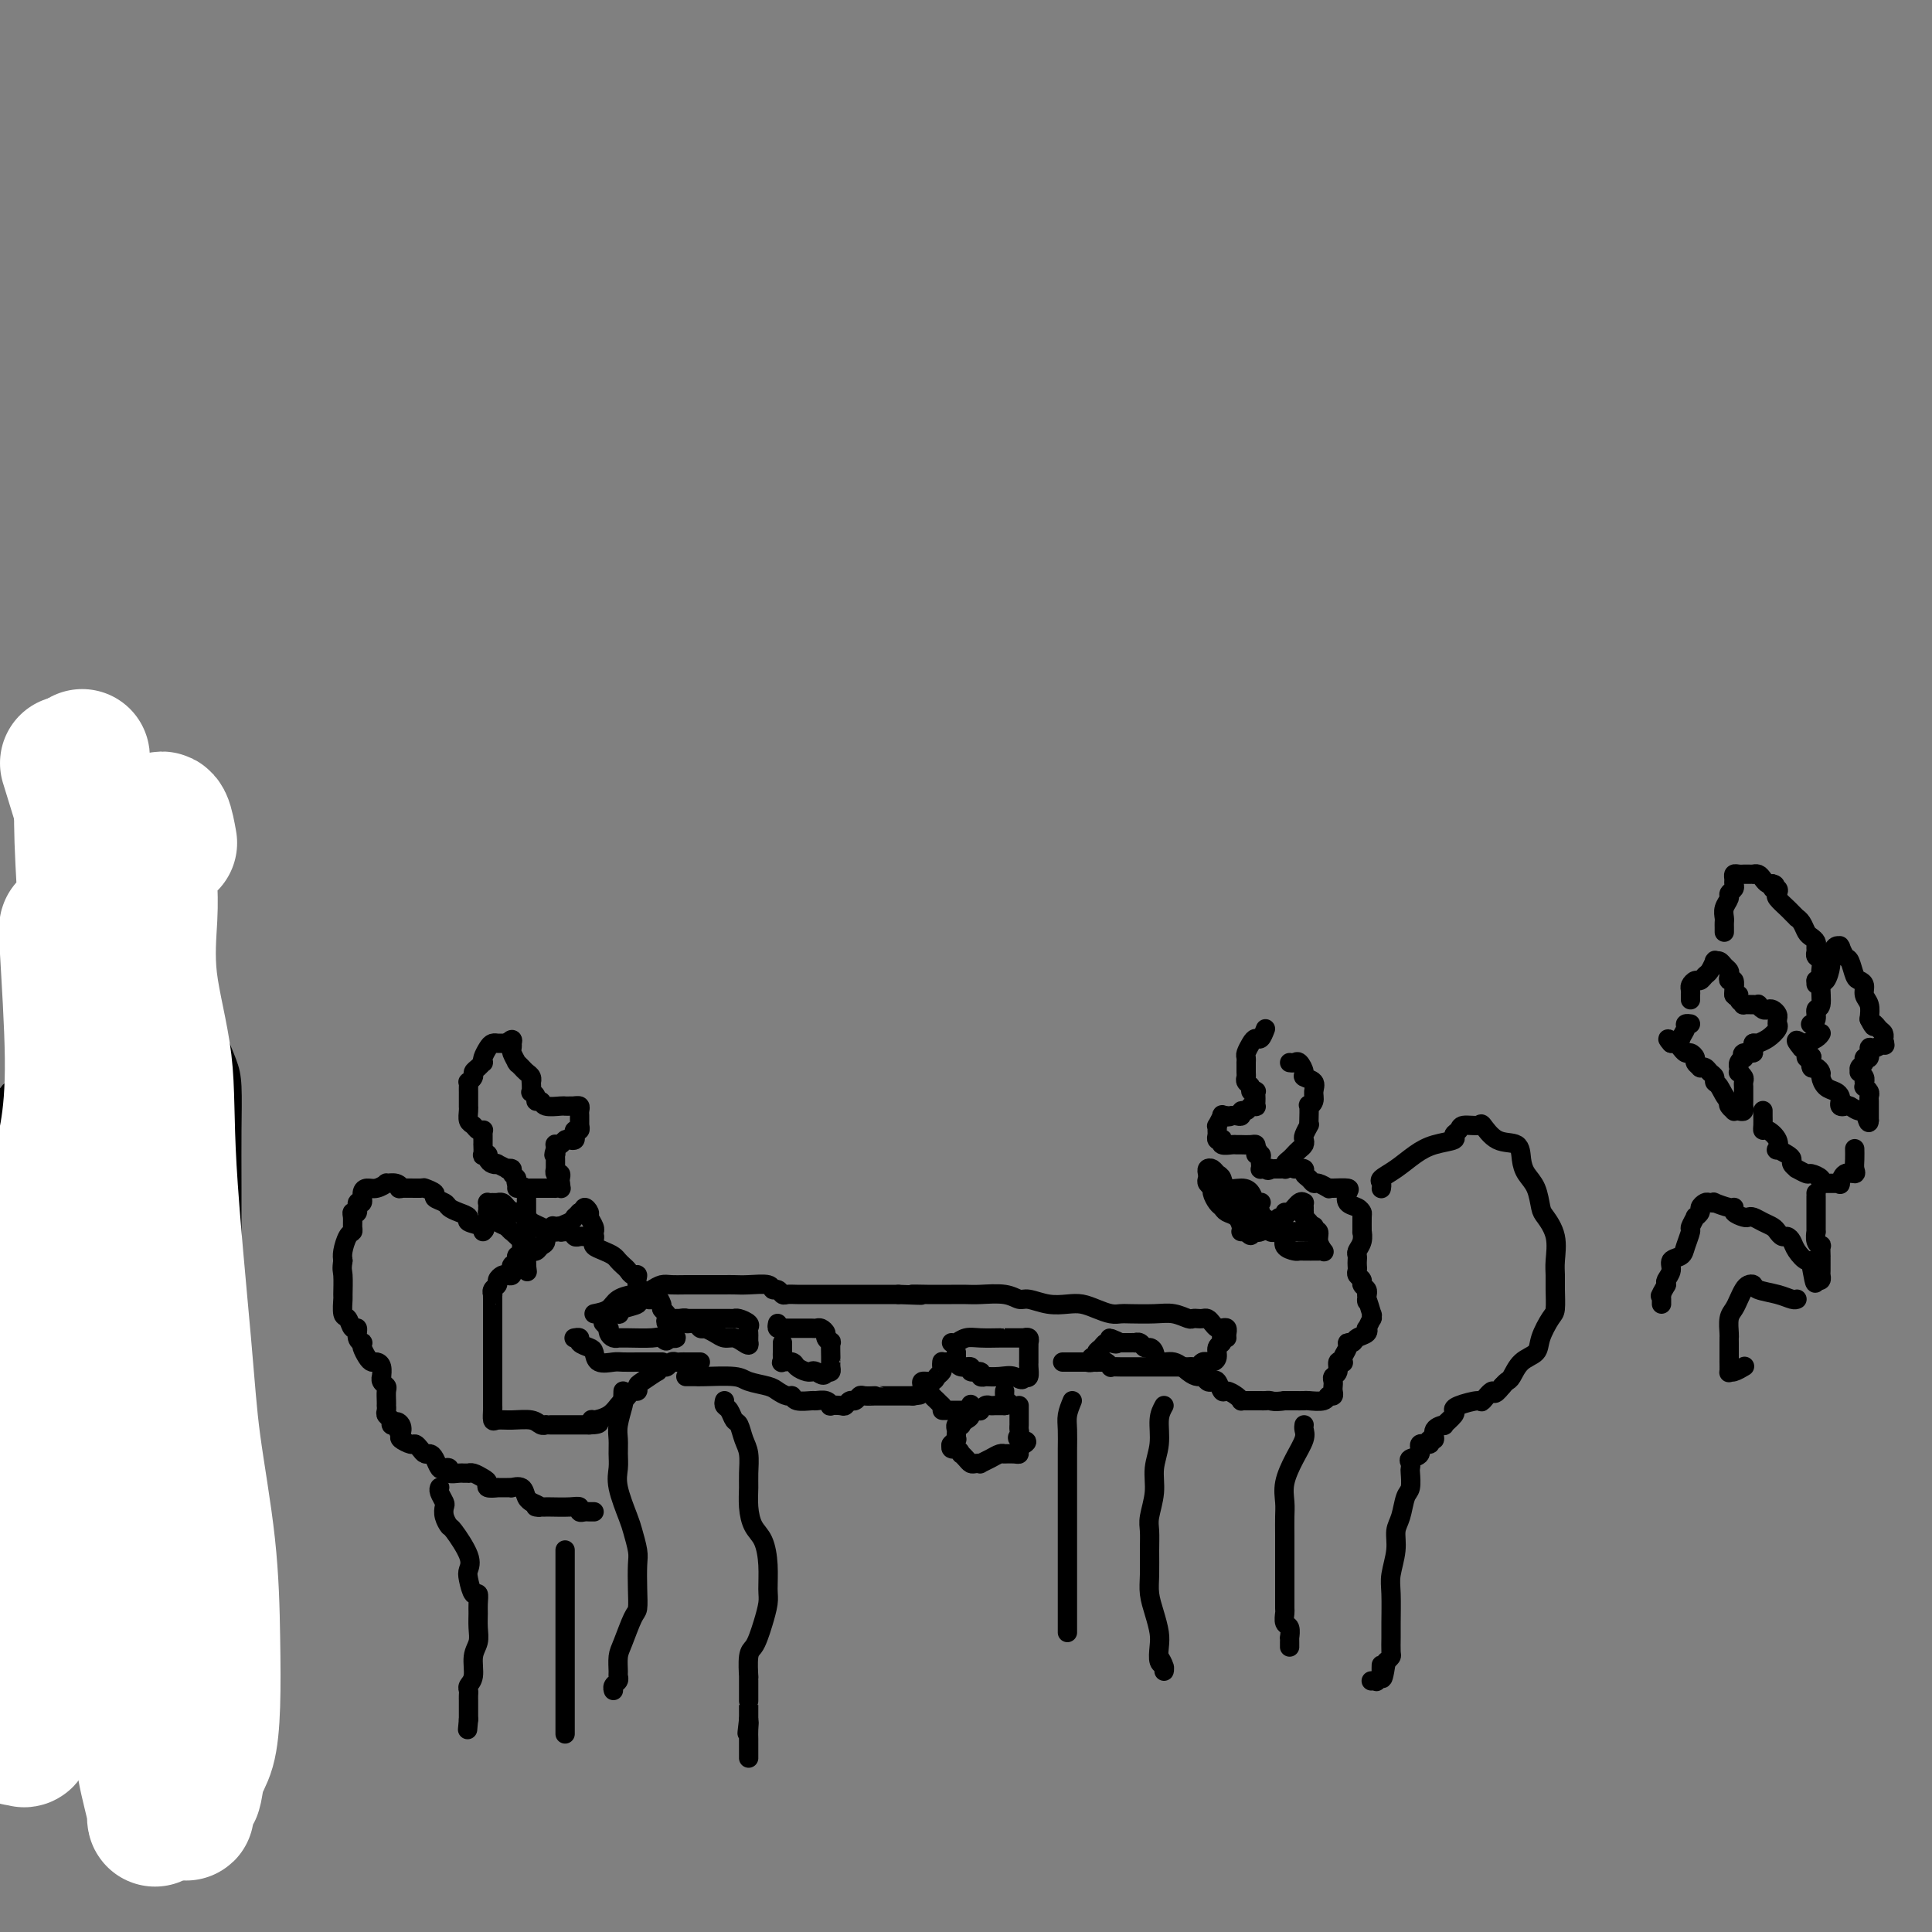 <svg viewBox='0 0 400 400' version='1.1' xmlns='http://www.w3.org/2000/svg' xmlns:xlink='http://www.w3.org/1999/xlink'><rect x="0" y="0" width="400" height="400" fill="#808080" stroke="none"/><g fill='none' stroke='#000000' stroke-width='4' stroke-linecap='round' stroke-linejoin='round'><path d='M100,234c0.091,-0.026 0.182,-0.052 0,0c-0.182,0.052 -0.637,0.181 -1,0c-0.363,-0.181 -0.633,-0.674 -1,-1c-0.367,-0.326 -0.830,-0.486 -1,-1c-0.170,-0.514 -0.045,-1.381 0,-2c0.045,-0.619 0.012,-0.988 0,-1c-0.012,-0.012 -0.003,0.334 0,0c0.003,-0.334 0.001,-1.347 0,-2c-0.001,-0.653 -0.001,-0.945 0,-1c0.001,-0.055 0.004,0.126 0,0c-0.004,-0.126 -0.016,-0.559 0,-1c0.016,-0.441 0.060,-0.892 0,-1c-0.060,-0.108 -0.222,0.125 0,0c0.222,-0.125 0.830,-0.607 1,-1c0.170,-0.393 -0.099,-0.696 0,-1c0.099,-0.304 0.565,-0.610 1,-1c0.435,-0.390 0.837,-0.865 1,-1c0.163,-0.135 0.086,0.069 0,0c-0.086,-0.069 -0.180,-0.411 0,-1c0.180,-0.589 0.635,-1.426 1,-2c0.365,-0.574 0.639,-0.886 1,-1c0.361,-0.114 0.808,-0.031 1,0c0.192,0.031 0.129,0.008 0,0c-0.129,-0.008 -0.322,-0.002 0,0c0.322,0.002 1.161,0.001 2,0'/><path d='M105,216c1.465,-1.533 1.128,-0.365 1,0c-0.128,0.365 -0.048,-0.074 0,0c0.048,0.074 0.065,0.660 0,1c-0.065,0.340 -0.210,0.434 0,1c0.210,0.566 0.777,1.605 1,2c0.223,0.395 0.102,0.147 0,0c-0.102,-0.147 -0.185,-0.193 0,0c0.185,0.193 0.638,0.624 1,1c0.362,0.376 0.633,0.697 1,1c0.367,0.303 0.829,0.588 1,1c0.171,0.412 0.050,0.950 0,1c-0.050,0.050 -0.028,-0.389 0,0c0.028,0.389 0.064,1.606 0,2c-0.064,0.394 -0.226,-0.034 0,0c0.226,0.034 0.842,0.531 1,1c0.158,0.469 -0.140,0.910 0,1c0.140,0.090 0.720,-0.172 1,0c0.280,0.172 0.260,0.778 1,1c0.740,0.222 2.240,0.059 3,0c0.760,-0.059 0.782,-0.016 1,0c0.218,0.016 0.634,0.005 1,0c0.366,-0.005 0.683,-0.002 1,0'/><path d='M119,229c1.099,0.151 0.347,0.029 0,0c-0.347,-0.029 -0.289,0.033 0,0c0.289,-0.033 0.810,-0.163 1,0c0.190,0.163 0.051,0.618 0,1c-0.051,0.382 -0.014,0.690 0,1c0.014,0.310 0.005,0.623 0,1c-0.005,0.377 -0.005,0.818 0,1c0.005,0.182 0.015,0.104 0,0c-0.015,-0.104 -0.056,-0.234 0,0c0.056,0.234 0.208,0.834 0,1c-0.208,0.166 -0.777,-0.100 -1,0c-0.223,0.100 -0.101,0.566 0,1c0.101,0.434 0.181,0.834 0,1c-0.181,0.166 -0.623,0.096 -1,0c-0.377,-0.096 -0.689,-0.219 -1,0c-0.311,0.219 -0.619,0.780 -1,1c-0.381,0.220 -0.833,0.098 -1,0c-0.167,-0.098 -0.048,-0.171 0,0c0.048,0.171 0.024,0.585 0,1'/><path d='M115,238c-0.619,1.632 -0.166,1.211 0,1c0.166,-0.211 0.044,-0.214 0,0c-0.044,0.214 -0.012,0.645 0,1c0.012,0.355 0.002,0.635 0,1c-0.002,0.365 0.003,0.815 0,1c-0.003,0.185 -0.015,0.105 0,0c0.015,-0.105 0.056,-0.235 0,0c-0.056,0.235 -0.211,0.836 0,1c0.211,0.164 0.788,-0.110 1,0c0.212,0.110 0.061,0.603 0,1c-0.061,0.397 -0.030,0.699 0,1'/><path d='M116,245c0.218,1.309 0.265,1.083 0,1c-0.265,-0.083 -0.840,-0.022 -1,0c-0.160,0.022 0.094,0.006 0,0c-0.094,-0.006 -0.536,-0.002 -1,0c-0.464,0.002 -0.949,0.000 -1,0c-0.051,-0.000 0.332,-0.000 0,0c-0.332,0.000 -1.381,0.000 -2,0c-0.619,-0.000 -0.810,-0.000 -1,0'/><path d='M110,246c-1.029,0.202 -0.600,0.208 -1,0c-0.400,-0.208 -1.628,-0.630 -2,-1c-0.372,-0.370 0.113,-0.686 0,-1c-0.113,-0.314 -0.823,-0.624 -1,-1c-0.177,-0.376 0.177,-0.819 0,-1c-0.177,-0.181 -0.887,-0.100 -1,0c-0.113,0.100 0.372,0.220 0,0c-0.372,-0.220 -1.601,-0.781 -2,-1c-0.399,-0.219 0.033,-0.098 0,0c-0.033,0.098 -0.531,0.172 -1,0c-0.469,-0.172 -0.910,-0.590 -1,-1c-0.090,-0.410 0.172,-0.813 0,-1c-0.172,-0.187 -0.778,-0.158 -1,0c-0.222,0.158 -0.059,0.445 0,0c0.059,-0.445 0.016,-1.622 0,-2c-0.016,-0.378 -0.004,0.043 0,0c0.004,-0.043 0.001,-0.550 0,-1c-0.001,-0.450 -0.000,-0.843 0,-1c0.000,-0.157 0.000,-0.079 0,0'/><path d='M107,246c0.309,0.025 0.619,0.049 1,0c0.381,-0.049 0.834,-0.172 1,0c0.166,0.172 0.044,0.637 0,1c-0.044,0.363 -0.012,0.623 0,1c0.012,0.377 0.003,0.870 0,1c-0.003,0.130 -0.001,-0.105 0,0c0.001,0.105 0.000,0.549 0,1c-0.000,0.451 -0.000,0.908 0,1c0.000,0.092 0.000,-0.183 0,0c-0.000,0.183 -0.000,0.823 0,1c0.000,0.177 0.000,-0.110 0,0c-0.000,0.110 -0.000,0.617 0,1c0.000,0.383 0.000,0.641 0,1c-0.000,0.359 -0.000,0.817 0,1c0.000,0.183 0.000,0.091 0,0c-0.000,-0.091 -0.000,-0.179 0,0c0.000,0.179 0.000,0.627 0,1c-0.000,0.373 -0.000,0.672 0,1c0.000,0.328 0.000,0.684 0,1c-0.000,0.316 -0.000,0.593 0,1c0.000,0.407 0.000,0.944 0,1c-0.000,0.056 -0.000,-0.370 0,0c0.000,0.370 0.000,1.534 0,2c-0.000,0.466 -0.000,0.233 0,0'/><path d='M109,262c0.311,2.489 0.089,0.711 0,0c-0.089,-0.711 -0.044,-0.356 0,0'/><path d='M115,255c-0.252,0.089 -0.505,0.178 -1,0c-0.495,-0.178 -1.233,-0.622 -2,-1c-0.767,-0.378 -1.564,-0.689 -2,-1c-0.436,-0.311 -0.512,-0.622 -1,-1c-0.488,-0.378 -1.387,-0.823 -2,-1c-0.613,-0.177 -0.939,-0.086 -1,0c-0.061,0.086 0.142,0.167 0,0c-0.142,-0.167 -0.629,-0.581 -1,-1c-0.371,-0.419 -0.625,-0.844 -1,-1c-0.375,-0.156 -0.871,-0.042 -1,0c-0.129,0.042 0.109,0.014 0,0c-0.109,-0.014 -0.565,-0.014 -1,0c-0.435,0.014 -0.849,0.041 -1,0c-0.151,-0.041 -0.037,-0.152 0,0c0.037,0.152 -0.002,0.565 0,1c0.002,0.435 0.045,0.890 0,1c-0.045,0.110 -0.177,-0.125 0,0c0.177,0.125 0.663,0.611 1,1c0.337,0.389 0.525,0.683 1,1c0.475,0.317 1.238,0.659 2,1'/><path d='M105,254c0.879,1.029 1.075,1.103 1,1c-0.075,-0.103 -0.423,-0.381 0,0c0.423,0.381 1.616,1.423 2,2c0.384,0.577 -0.042,0.690 0,1c0.042,0.310 0.550,0.816 1,1c0.450,0.184 0.841,0.046 1,0c0.159,-0.046 0.085,0.000 0,0c-0.085,-0.000 -0.182,-0.046 0,0c0.182,0.046 0.644,0.184 1,0c0.356,-0.184 0.607,-0.691 1,-1c0.393,-0.309 0.929,-0.422 1,-1c0.071,-0.578 -0.322,-1.622 0,-2c0.322,-0.378 1.361,-0.090 2,0c0.639,0.090 0.879,-0.018 1,0c0.121,0.018 0.123,0.163 0,0c-0.123,-0.163 -0.370,-0.635 0,-1c0.370,-0.365 1.357,-0.624 2,-1c0.643,-0.376 0.942,-0.871 1,-1c0.058,-0.129 -0.126,0.106 0,0c0.126,-0.106 0.563,-0.553 1,-1'/><path d='M120,251c1.791,-1.163 1.268,-0.071 1,0c-0.268,0.071 -0.282,-0.881 0,-1c0.282,-0.119 0.860,0.594 1,1c0.140,0.406 -0.159,0.505 0,1c0.159,0.495 0.774,1.387 1,2c0.226,0.613 0.061,0.949 0,1c-0.061,0.051 -0.019,-0.183 0,0c0.019,0.183 0.016,0.781 0,1c-0.016,0.219 -0.046,0.058 0,0c0.046,-0.058 0.167,-0.015 0,0c-0.167,0.015 -0.621,-0.000 -1,0c-0.379,0.000 -0.684,0.015 -1,0c-0.316,-0.015 -0.644,-0.060 -1,0c-0.356,0.060 -0.739,0.226 -1,0c-0.261,-0.226 -0.400,-0.844 -1,-1c-0.600,-0.156 -1.662,0.150 -2,0c-0.338,-0.150 0.046,-0.757 0,-1c-0.046,-0.243 -0.523,-0.121 -1,0'/><path d='M115,254c-1.000,-0.333 -0.500,-0.167 0,0'/><path d='M109,259c-0.414,0.032 -0.828,0.064 -1,0c-0.172,-0.064 -0.102,-0.224 0,0c0.102,0.224 0.238,0.831 0,1c-0.238,0.169 -0.848,-0.099 -1,0c-0.152,0.099 0.156,0.567 0,1c-0.156,0.433 -0.774,0.833 -1,1c-0.226,0.167 -0.060,0.101 0,0c0.060,-0.101 0.013,-0.237 0,0c-0.013,0.237 0.008,0.847 0,1c-0.008,0.153 -0.045,-0.152 0,0c0.045,0.152 0.171,0.762 0,1c-0.171,0.238 -0.638,0.105 -1,0c-0.362,-0.105 -0.619,-0.182 -1,0c-0.381,0.182 -0.887,0.623 -1,1c-0.113,0.377 0.166,0.690 0,1c-0.166,0.310 -0.776,0.616 -1,1c-0.224,0.384 -0.060,0.847 0,1c0.060,0.153 0.016,-0.005 0,0c-0.016,0.005 -0.004,0.172 0,1c0.004,0.828 0.001,2.316 0,3c-0.001,0.684 -0.000,0.562 0,1c0.000,0.438 0.000,1.434 0,2c-0.000,0.566 -0.000,0.702 0,1c0.000,0.298 0.000,0.759 0,1c-0.000,0.241 -0.000,0.264 0,1c0.000,0.736 0.000,2.186 0,3c-0.000,0.814 -0.000,0.991 0,1c0.000,0.009 0.000,-0.152 0,0c-0.000,0.152 -0.000,0.615 0,1c0.000,0.385 0.000,0.693 0,1'/><path d='M102,284c0.000,2.653 0.000,1.284 0,1c-0.000,-0.284 -0.000,0.515 0,1c0.000,0.485 0.000,0.655 0,1c-0.000,0.345 -0.000,0.866 0,1c0.000,0.134 0.000,-0.120 0,0c-0.000,0.120 -0.000,0.614 0,1c0.000,0.386 0.002,0.664 0,1c-0.002,0.336 -0.007,0.731 0,1c0.007,0.269 0.025,0.411 0,1c-0.025,0.589 -0.095,1.626 0,2c0.095,0.374 0.355,0.086 1,0c0.645,-0.086 1.675,0.029 3,0c1.325,-0.029 2.945,-0.204 4,0c1.055,0.204 1.543,0.787 2,1c0.457,0.213 0.882,0.057 1,0c0.118,-0.057 -0.071,-0.015 0,0c0.071,0.015 0.401,0.004 1,0c0.599,-0.004 1.466,-0.001 2,0c0.534,0.001 0.734,0.000 1,0c0.266,-0.000 0.599,-0.000 1,0c0.401,0.000 0.870,0.000 1,0c0.130,-0.000 -0.080,-0.000 0,0c0.080,0.000 0.452,0.000 1,0c0.548,-0.000 1.274,-0.000 2,0'/><path d='M122,295c3.361,-0.080 1.765,-0.781 1,-1c-0.765,-0.219 -0.699,0.044 0,0c0.699,-0.044 2.032,-0.394 3,-1c0.968,-0.606 1.569,-1.468 2,-2c0.431,-0.532 0.690,-0.734 1,-1c0.310,-0.266 0.672,-0.595 1,-1c0.328,-0.405 0.621,-0.887 1,-1c0.379,-0.113 0.843,0.143 1,0c0.157,-0.143 0.007,-0.683 0,-1c-0.007,-0.317 0.131,-0.410 1,-1c0.869,-0.590 2.471,-1.679 3,-2c0.529,-0.321 -0.013,0.124 0,0c0.013,-0.124 0.580,-0.818 1,-1c0.420,-0.182 0.691,0.147 1,0c0.309,-0.147 0.656,-0.772 1,-1c0.344,-0.228 0.683,-0.061 1,0c0.317,0.061 0.610,0.016 1,0c0.390,-0.016 0.878,-0.004 1,0c0.122,0.004 -0.121,0.001 0,0c0.121,-0.001 0.606,-0.000 1,0c0.394,0.000 0.697,0.000 1,0'/><path d='M144,282c1.000,0.000 1.000,0.000 1,0c0.000,0.000 0.000,0.000 0,0'/><path d='M123,256c0.046,0.333 0.092,0.667 0,1c-0.092,0.333 -0.323,0.667 0,1c0.323,0.333 1.200,0.666 2,1c0.800,0.334 1.523,0.668 2,1c0.477,0.332 0.706,0.662 1,1c0.294,0.338 0.651,0.685 1,1c0.349,0.315 0.690,0.600 1,1c0.310,0.400 0.591,0.916 1,1c0.409,0.084 0.947,-0.265 1,0c0.053,0.265 -0.378,1.143 0,2c0.378,0.857 1.565,1.694 2,2c0.435,0.306 0.117,0.082 0,0c-0.117,-0.082 -0.033,-0.024 0,0c0.033,0.024 0.017,0.012 0,0'/><path d='M123,272c1.126,-0.226 2.251,-0.452 3,-1c0.749,-0.548 1.121,-1.418 2,-2c0.879,-0.582 2.266,-0.878 3,-1c0.734,-0.122 0.815,-0.071 1,0c0.185,0.071 0.474,0.163 1,0c0.526,-0.163 1.290,-0.579 2,-1c0.710,-0.421 1.367,-0.845 2,-1c0.633,-0.155 1.244,-0.042 2,0c0.756,0.042 1.659,0.011 3,0c1.341,-0.011 3.121,-0.003 4,0c0.879,0.003 0.856,0.001 1,0c0.144,-0.001 0.456,-0.001 1,0c0.544,0.001 1.322,0.004 2,0c0.678,-0.004 1.256,-0.016 2,0c0.744,0.016 1.652,0.061 3,0c1.348,-0.061 3.134,-0.226 4,0c0.866,0.226 0.812,0.845 1,1c0.188,0.155 0.618,-0.155 1,0c0.382,0.155 0.718,0.774 1,1c0.282,0.226 0.512,0.061 1,0c0.488,-0.061 1.234,-0.016 2,0c0.766,0.016 1.551,0.004 2,0c0.449,-0.004 0.562,-0.001 1,0c0.438,0.001 1.201,0.000 2,0c0.799,-0.000 1.632,-0.000 2,0c0.368,0.000 0.270,0.000 1,0c0.730,-0.000 2.288,-0.000 3,0c0.712,0.000 0.576,0.000 2,0c1.424,-0.000 4.407,-0.000 6,0c1.593,0.000 1.797,0.000 2,0'/><path d='M186,268c7.811,0.309 3.840,0.083 3,0c-0.840,-0.083 1.453,-0.022 3,0c1.547,0.022 2.350,0.005 3,0c0.650,-0.005 1.147,0.003 2,0c0.853,-0.003 2.061,-0.016 3,0c0.939,0.016 1.608,0.061 3,0c1.392,-0.061 3.506,-0.226 5,0c1.494,0.226 2.367,0.844 3,1c0.633,0.156 1.026,-0.152 2,0c0.974,0.152 2.530,0.762 4,1c1.470,0.238 2.856,0.102 4,0c1.144,-0.102 2.047,-0.171 3,0c0.953,0.171 1.956,0.582 3,1c1.044,0.418 2.131,0.843 3,1c0.869,0.157 1.522,0.046 2,0c0.478,-0.046 0.782,-0.026 2,0c1.218,0.026 3.348,0.060 5,0c1.652,-0.060 2.824,-0.212 4,0c1.176,0.212 2.357,0.788 3,1c0.643,0.212 0.750,0.060 1,0c0.250,-0.060 0.644,-0.026 1,0c0.356,0.026 0.672,0.046 1,0c0.328,-0.046 0.666,-0.157 1,0c0.334,0.157 0.664,0.582 1,1c0.336,0.418 0.678,0.830 1,1c0.322,0.170 0.622,0.097 1,0c0.378,-0.097 0.832,-0.218 1,0c0.168,0.218 0.048,0.777 0,1c-0.048,0.223 -0.024,0.112 0,0'/><path d='M262,213c-0.332,0.861 -0.663,1.722 -1,2c-0.337,0.278 -0.679,-0.026 -1,0c-0.321,0.026 -0.622,0.383 -1,1c-0.378,0.617 -0.833,1.492 -1,2c-0.167,0.508 -0.044,0.647 0,1c0.044,0.353 0.011,0.921 0,1c-0.011,0.079 0.001,-0.330 0,0c-0.001,0.330 -0.015,1.399 0,2c0.015,0.601 0.060,0.736 0,1c-0.060,0.264 -0.226,0.658 0,1c0.226,0.342 0.845,0.630 1,1c0.155,0.370 -0.155,0.820 0,1c0.155,0.180 0.773,0.090 1,0c0.227,-0.090 0.062,-0.182 0,0c-0.062,0.182 -0.020,0.636 0,1c0.020,0.364 0.017,0.637 0,1c-0.017,0.363 -0.047,0.814 0,1c0.047,0.186 0.171,0.106 0,0c-0.171,-0.106 -0.637,-0.239 -1,0c-0.363,0.239 -0.622,0.848 -1,1c-0.378,0.152 -0.874,-0.155 -1,0c-0.126,0.155 0.120,0.773 0,1c-0.120,0.227 -0.606,0.065 -1,0c-0.394,-0.065 -0.697,-0.032 -1,0'/><path d='M255,231c-0.935,0.455 -0.772,0.093 -1,0c-0.228,-0.093 -0.846,0.083 -1,0c-0.154,-0.083 0.155,-0.426 0,0c-0.155,0.426 -0.775,1.620 -1,2c-0.225,0.380 -0.057,-0.056 0,0c0.057,0.056 0.002,0.602 0,1c-0.002,0.398 0.050,0.646 0,1c-0.050,0.354 -0.203,0.813 0,1c0.203,0.187 0.761,0.103 1,0c0.239,-0.103 0.159,-0.224 0,0c-0.159,0.224 -0.396,0.792 0,1c0.396,0.208 1.425,0.056 2,0c0.575,-0.056 0.697,-0.015 1,0c0.303,0.015 0.789,0.003 1,0c0.211,-0.003 0.148,0.002 0,0c-0.148,-0.002 -0.380,-0.011 0,0c0.380,0.011 1.371,0.041 2,0c0.629,-0.041 0.894,-0.155 1,0c0.106,0.155 0.053,0.577 0,1'/><path d='M260,238c1.177,0.549 0.119,0.921 0,1c-0.119,0.079 0.699,-0.137 1,0c0.301,0.137 0.083,0.625 0,1c-0.083,0.375 -0.033,0.637 0,1c0.033,0.363 0.047,0.829 0,1c-0.047,0.171 -0.156,0.049 0,0c0.156,-0.049 0.578,-0.024 1,0'/><path d='M262,242c0.549,0.619 0.921,0.166 1,0c0.079,-0.166 -0.136,-0.044 0,0c0.136,0.044 0.624,0.009 1,0c0.376,-0.009 0.640,0.009 1,0c0.360,-0.009 0.818,-0.044 1,0c0.182,0.044 0.090,0.166 0,0c-0.090,-0.166 -0.178,-0.622 0,-1c0.178,-0.378 0.622,-0.679 1,-1c0.378,-0.321 0.689,-0.662 1,-1c0.311,-0.338 0.623,-0.673 1,-1c0.377,-0.327 0.819,-0.648 1,-1c0.181,-0.352 0.101,-0.736 0,-1c-0.101,-0.264 -0.223,-0.408 0,-1c0.223,-0.592 0.791,-1.632 1,-2c0.209,-0.368 0.060,-0.062 0,0c-0.060,0.062 -0.031,-0.119 0,-1c0.031,-0.881 0.063,-2.463 0,-3c-0.063,-0.537 -0.221,-0.028 0,0c0.221,0.028 0.820,-0.425 1,-1c0.180,-0.575 -0.060,-1.272 0,-2c0.060,-0.728 0.420,-1.487 0,-2c-0.420,-0.513 -1.619,-0.778 -2,-1c-0.381,-0.222 0.055,-0.399 0,-1c-0.055,-0.601 -0.602,-1.625 -1,-2c-0.398,-0.375 -0.645,-0.101 -1,0c-0.355,0.101 -0.816,0.029 -1,0c-0.184,-0.029 -0.092,-0.014 0,0'/><path d='M261,249c0.093,-0.052 0.186,-0.103 0,0c-0.186,0.103 -0.652,0.361 -1,0c-0.348,-0.361 -0.580,-1.339 -1,-2c-0.420,-0.661 -1.030,-1.004 -2,-1c-0.970,0.004 -2.302,0.354 -3,0c-0.698,-0.354 -0.761,-1.412 -1,-2c-0.239,-0.588 -0.652,-0.704 -1,-1c-0.348,-0.296 -0.630,-0.770 -1,-1c-0.370,-0.230 -0.827,-0.216 -1,0c-0.173,0.216 -0.061,0.634 0,1c0.061,0.366 0.072,0.679 0,1c-0.072,0.321 -0.226,0.649 0,1c0.226,0.351 0.833,0.724 1,1c0.167,0.276 -0.106,0.454 0,1c0.106,0.546 0.593,1.459 1,2c0.407,0.541 0.736,0.709 1,1c0.264,0.291 0.463,0.705 1,1c0.537,0.295 1.411,0.471 2,1c0.589,0.529 0.893,1.410 1,2c0.107,0.590 0.018,0.890 0,1c-0.018,0.110 0.033,0.030 0,0c-0.033,-0.030 -0.152,-0.008 0,0c0.152,0.008 0.576,0.004 1,0'/><path d='M258,255c1.412,1.551 0.942,0.427 1,0c0.058,-0.427 0.645,-0.157 1,0c0.355,0.157 0.477,0.201 1,0c0.523,-0.201 1.446,-0.647 2,-1c0.554,-0.353 0.739,-0.614 1,-1c0.261,-0.386 0.598,-0.896 1,-1c0.402,-0.104 0.868,0.197 1,0c0.132,-0.197 -0.070,-0.891 0,-1c0.070,-0.109 0.411,0.366 1,0c0.589,-0.366 1.426,-1.572 2,-2c0.574,-0.428 0.886,-0.077 1,0c0.114,0.077 0.030,-0.120 0,0c-0.030,0.120 -0.005,0.556 0,1c0.005,0.444 -0.010,0.895 0,1c0.010,0.105 0.044,-0.137 0,0c-0.044,0.137 -0.166,0.652 0,1c0.166,0.348 0.619,0.528 1,1c0.381,0.472 0.691,1.236 1,2'/><path d='M272,255c0.399,0.952 -0.103,0.332 0,0c0.103,-0.332 0.812,-0.376 1,0c0.188,0.376 -0.143,1.173 0,2c0.143,0.827 0.761,1.686 1,2c0.239,0.314 0.099,0.084 0,0c-0.099,-0.084 -0.158,-0.022 -1,0c-0.842,0.022 -2.468,0.004 -3,0c-0.532,-0.004 0.030,0.007 0,0c-0.030,-0.007 -0.651,-0.030 -1,0c-0.349,0.030 -0.427,0.115 -1,0c-0.573,-0.115 -1.640,-0.430 -2,-1c-0.360,-0.570 -0.013,-1.396 0,-2c0.013,-0.604 -0.308,-0.985 -1,-1c-0.692,-0.015 -1.755,0.337 -2,0c-0.245,-0.337 0.328,-1.362 0,-2c-0.328,-0.638 -1.556,-0.888 -2,-1c-0.444,-0.112 -0.104,-0.087 0,0c0.104,0.087 -0.029,0.234 0,0c0.029,-0.234 0.220,-0.851 0,-1c-0.220,-0.149 -0.851,0.170 -1,0c-0.149,-0.170 0.184,-0.830 0,-1c-0.184,-0.170 -0.884,0.150 -1,0c-0.116,-0.150 0.353,-0.771 0,-1c-0.353,-0.229 -1.530,-0.065 -2,0c-0.470,0.065 -0.235,0.033 0,0'/><path d='M257,249c-1.392,-1.683 -0.371,-1.390 0,-1c0.371,0.390 0.093,0.879 0,1c-0.093,0.121 0.000,-0.125 0,0c-0.000,0.125 -0.093,0.623 0,1c0.093,0.377 0.372,0.634 1,1c0.628,0.366 1.606,0.841 2,1c0.394,0.159 0.204,0.001 0,0c-0.204,-0.001 -0.424,0.154 -1,0c-0.576,-0.154 -1.510,-0.617 -2,-1c-0.490,-0.383 -0.536,-0.687 -1,-1c-0.464,-0.313 -1.346,-0.635 -2,-1c-0.654,-0.365 -1.078,-0.775 -1,-1c0.078,-0.225 0.660,-0.267 1,0c0.340,0.267 0.438,0.841 1,1c0.562,0.159 1.589,-0.097 2,0c0.411,0.097 0.205,0.549 0,1'/><path d='M257,250c0.689,0.156 0.911,0.044 1,0c0.089,-0.044 0.044,-0.022 0,0'/><path d='M266,255c-0.061,0.000 -0.121,0.000 0,0c0.121,-0.000 0.424,-0.000 1,0c0.576,0.000 1.425,0.001 2,0c0.575,-0.001 0.876,-0.004 1,0c0.124,0.004 0.072,0.015 0,0c-0.072,-0.015 -0.164,-0.056 0,0c0.164,0.056 0.583,0.207 1,0c0.417,-0.207 0.834,-0.774 1,-1c0.166,-0.226 0.083,-0.113 0,0'/><path d='M268,242c0.869,-0.092 1.737,-0.183 2,0c0.263,0.183 -0.080,0.641 0,1c0.080,0.359 0.581,0.618 1,1c0.419,0.382 0.754,0.887 1,1c0.246,0.113 0.403,-0.166 1,0c0.597,0.166 1.635,0.779 2,1c0.365,0.221 0.058,0.052 0,0c-0.058,-0.052 0.135,0.013 1,0c0.865,-0.013 2.404,-0.105 3,0c0.596,0.105 0.251,0.407 0,1c-0.251,0.593 -0.407,1.477 0,2c0.407,0.523 1.377,0.685 2,1c0.623,0.315 0.900,0.784 1,1c0.100,0.216 0.023,0.180 0,1c-0.023,0.820 0.008,2.496 0,3c-0.008,0.504 -0.055,-0.163 0,0c0.055,0.163 0.211,1.157 0,2c-0.211,0.843 -0.788,1.535 -1,2c-0.212,0.465 -0.058,0.702 0,1c0.058,0.298 0.020,0.657 0,1c-0.020,0.343 -0.020,0.669 0,1c0.020,0.331 0.062,0.666 0,1c-0.062,0.334 -0.227,0.668 0,1c0.227,0.332 0.845,0.664 1,1c0.155,0.336 -0.154,0.678 0,1c0.154,0.322 0.772,0.625 1,1c0.228,0.375 0.065,0.821 0,1c-0.065,0.179 -0.033,0.089 0,0'/><path d='M283,268c0.094,2.669 -0.170,0.843 0,1c0.170,0.157 0.774,2.299 1,3c0.226,0.701 0.074,-0.037 0,0c-0.074,0.037 -0.071,0.850 0,1c0.071,0.150 0.208,-0.364 0,0c-0.208,0.364 -0.762,1.604 -1,2c-0.238,0.396 -0.159,-0.052 0,0c0.159,0.052 0.397,0.604 0,1c-0.397,0.396 -1.431,0.634 -2,1c-0.569,0.366 -0.675,0.858 -1,1c-0.325,0.142 -0.871,-0.067 -1,0c-0.129,0.067 0.157,0.408 0,1c-0.157,0.592 -0.759,1.433 -1,2c-0.241,0.567 -0.121,0.859 0,1c0.121,0.141 0.243,0.132 0,0c-0.243,-0.132 -0.850,-0.386 -1,0c-0.150,0.386 0.156,1.413 0,2c-0.156,0.587 -0.773,0.736 -1,1c-0.227,0.264 -0.064,0.644 0,1c0.064,0.356 0.030,0.688 0,1c-0.030,0.312 -0.057,0.606 0,1c0.057,0.394 0.199,0.890 0,1c-0.199,0.110 -0.740,-0.167 -1,0c-0.260,0.167 -0.241,0.777 -1,1c-0.759,0.223 -2.297,0.060 -3,0c-0.703,-0.060 -0.570,-0.016 -1,0c-0.430,0.016 -1.424,0.004 -2,0c-0.576,-0.004 -0.736,-0.001 -1,0c-0.264,0.001 -0.632,0.001 -1,0'/><path d='M266,290c-2.179,0.309 -2.625,0.083 -3,0c-0.375,-0.083 -0.678,-0.022 -1,0c-0.322,0.022 -0.665,0.006 -1,0c-0.335,-0.006 -0.664,-0.001 -1,0c-0.336,0.001 -0.681,-0.002 -1,0c-0.319,0.002 -0.614,0.010 -1,0c-0.386,-0.010 -0.863,-0.039 -1,0c-0.137,0.039 0.065,0.147 0,0c-0.065,-0.147 -0.399,-0.547 -1,-1c-0.601,-0.453 -1.470,-0.957 -2,-1c-0.530,-0.043 -0.719,0.377 -1,0c-0.281,-0.377 -0.652,-1.551 -1,-2c-0.348,-0.449 -0.673,-0.175 -1,0c-0.327,0.175 -0.656,0.249 -1,0c-0.344,-0.249 -0.701,-0.821 -1,-1c-0.299,-0.179 -0.538,0.037 -1,0c-0.462,-0.037 -1.146,-0.325 -2,-1c-0.854,-0.675 -1.878,-1.735 -3,-2c-1.122,-0.265 -2.342,0.265 -3,0c-0.658,-0.265 -0.755,-1.325 -1,-2c-0.245,-0.675 -0.639,-0.966 -1,-1c-0.361,-0.034 -0.689,0.187 -1,0c-0.311,-0.187 -0.604,-0.782 -1,-1c-0.396,-0.218 -0.893,-0.058 -1,0c-0.107,0.058 0.178,0.016 0,0c-0.178,-0.016 -0.818,-0.004 -1,0c-0.182,0.004 0.096,0.001 0,0c-0.096,-0.001 -0.564,-0.000 -1,0c-0.436,0.000 -0.839,0.000 -1,0c-0.161,-0.000 -0.081,-0.000 0,0'/><path d='M232,278c-4.030,-1.855 -1.604,-0.494 -1,0c0.604,0.494 -0.613,0.121 -1,0c-0.387,-0.121 0.055,0.010 0,0c-0.055,-0.010 -0.607,-0.161 -1,0c-0.393,0.161 -0.626,0.635 -1,1c-0.374,0.365 -0.888,0.620 -1,1c-0.112,0.380 0.180,0.886 0,1c-0.180,0.114 -0.832,-0.165 -1,0c-0.168,0.165 0.147,0.775 0,1c-0.147,0.225 -0.756,0.064 -1,0c-0.244,-0.064 -0.122,-0.032 0,0'/><path d='M197,278c0.257,0.113 0.514,0.226 1,0c0.486,-0.226 1.202,-0.793 2,-1c0.798,-0.207 1.680,-0.056 3,0c1.320,0.056 3.080,0.015 4,0c0.920,-0.015 1.002,-0.004 1,0c-0.002,0.004 -0.088,0.001 0,0c0.088,-0.001 0.348,0.000 1,0c0.652,-0.000 1.695,-0.001 2,0c0.305,0.001 -0.129,0.004 0,0c0.129,-0.004 0.819,-0.016 1,0c0.181,0.016 -0.148,0.060 0,0c0.148,-0.060 0.772,-0.225 1,0c0.228,0.225 0.061,0.838 0,1c-0.061,0.162 -0.016,-0.129 0,0c0.016,0.129 0.004,0.677 0,1c-0.004,0.323 -0.000,0.420 0,1c0.000,0.580 -0.003,1.644 0,2c0.003,0.356 0.011,0.003 0,0c-0.011,-0.003 -0.041,0.345 0,1c0.041,0.655 0.155,1.616 0,2c-0.155,0.384 -0.577,0.192 -1,0'/><path d='M212,285c-0.166,1.238 -1.082,0.333 -2,0c-0.918,-0.333 -1.837,-0.093 -3,0c-1.163,0.093 -2.568,0.040 -3,0c-0.432,-0.040 0.110,-0.067 0,0c-0.110,0.067 -0.873,0.229 -1,0c-0.127,-0.229 0.383,-0.850 0,-1c-0.383,-0.150 -1.658,0.170 -2,0c-0.342,-0.170 0.248,-0.829 0,-1c-0.248,-0.171 -1.334,0.148 -2,0c-0.666,-0.148 -0.910,-0.761 -1,-1c-0.090,-0.239 -0.024,-0.103 0,0c0.024,0.103 0.006,0.172 0,0c-0.006,-0.172 -0.002,-0.585 0,-1c0.002,-0.415 0.000,-0.833 0,-1c-0.000,-0.167 -0.000,-0.084 0,0'/><path d='M198,282c-0.732,0.002 -1.464,0.003 -2,0c-0.536,-0.003 -0.875,-0.012 -1,0c-0.125,0.012 -0.037,0.044 0,0c0.037,-0.044 0.022,-0.166 0,0c-0.022,0.166 -0.052,0.618 0,1c0.052,0.382 0.186,0.694 0,1c-0.186,0.306 -0.692,0.608 -1,1c-0.308,0.392 -0.419,0.875 -1,1c-0.581,0.125 -1.631,-0.107 -2,0c-0.369,0.107 -0.058,0.553 0,1c0.058,0.447 -0.139,0.894 0,1c0.139,0.106 0.612,-0.129 1,0c0.388,0.129 0.692,0.622 1,1c0.308,0.378 0.621,0.640 1,1c0.379,0.360 0.822,0.817 1,1c0.178,0.183 0.089,0.091 0,0'/><path d='M195,291c0.569,1.000 -0.009,1.000 0,1c0.009,-0.000 0.605,-0.000 1,0c0.395,0.000 0.588,0.001 1,0c0.412,-0.001 1.041,-0.004 2,0c0.959,0.004 2.246,0.015 3,0c0.754,-0.015 0.976,-0.057 1,0c0.024,0.057 -0.148,0.211 0,0c0.148,-0.211 0.617,-0.789 1,-1c0.383,-0.211 0.680,-0.057 1,0c0.320,0.057 0.663,0.015 1,0c0.337,-0.015 0.668,-0.004 1,0c0.332,0.004 0.666,0.002 1,0'/><path d='M208,291c2.011,-0.238 0.539,-0.834 0,-1c-0.539,-0.166 -0.144,0.099 0,0c0.144,-0.099 0.039,-0.563 0,-1c-0.039,-0.437 -0.010,-0.849 0,-1c0.010,-0.151 0.003,-0.043 0,0c-0.003,0.043 -0.001,0.022 0,0'/><path d='M201,291c-0.022,-0.204 -0.043,-0.408 0,0c0.043,0.408 0.151,1.429 0,2c-0.151,0.571 -0.562,0.692 -1,1c-0.438,0.308 -0.902,0.803 -1,1c-0.098,0.197 0.170,0.095 0,0c-0.170,-0.095 -0.776,-0.184 -1,0c-0.224,0.184 -0.064,0.642 0,1c0.064,0.358 0.031,0.618 0,1c-0.031,0.382 -0.060,0.886 0,1c0.060,0.114 0.208,-0.162 0,0c-0.208,0.162 -0.774,0.760 -1,1c-0.226,0.240 -0.113,0.120 0,0'/><path d='M197,299c-0.456,1.400 0.403,0.901 1,1c0.597,0.099 0.933,0.797 1,1c0.067,0.203 -0.136,-0.089 0,0c0.136,0.089 0.609,0.561 1,1c0.391,0.439 0.699,0.847 1,1c0.301,0.153 0.595,0.051 1,0c0.405,-0.051 0.921,-0.052 1,0c0.079,0.052 -0.280,0.158 0,0c0.280,-0.158 1.198,-0.578 2,-1c0.802,-0.422 1.489,-0.845 2,-1c0.511,-0.155 0.845,-0.041 1,0c0.155,0.041 0.132,0.008 0,0c-0.132,-0.008 -0.371,0.008 0,0c0.371,-0.008 1.354,-0.041 2,0c0.646,0.041 0.957,0.155 1,0c0.043,-0.155 -0.181,-0.580 0,-1c0.181,-0.420 0.766,-0.834 1,-1c0.234,-0.166 0.117,-0.083 0,0'/><path d='M212,299c1.475,-0.797 -0.337,-0.791 -1,-1c-0.663,-0.209 -0.178,-0.633 0,-1c0.178,-0.367 0.048,-0.675 0,-1c-0.048,-0.325 -0.013,-0.665 0,-1c0.013,-0.335 0.003,-0.664 0,-1c-0.003,-0.336 -0.001,-0.678 0,-1c0.001,-0.322 0.000,-0.625 0,-1c-0.000,-0.375 -0.000,-0.821 0,-1c0.000,-0.179 0.000,-0.089 0,0'/><path d='M119,277c-0.127,0.023 -0.255,0.046 0,0c0.255,-0.046 0.892,-0.163 1,0c0.108,0.163 -0.315,0.604 0,1c0.315,0.396 1.367,0.747 2,1c0.633,0.253 0.846,0.407 1,1c0.154,0.593 0.248,1.623 1,2c0.752,0.377 2.160,0.101 3,0c0.840,-0.101 1.110,-0.027 2,0c0.890,0.027 2.400,0.007 3,0c0.600,-0.007 0.291,-0.002 1,0c0.709,0.002 2.438,0.001 3,0c0.562,-0.001 -0.041,-0.000 0,0c0.041,0.000 0.726,0.000 1,0c0.274,-0.000 0.137,-0.000 0,0'/><path d='M129,288c-0.030,0.834 -0.061,1.668 0,2c0.061,0.332 0.213,0.160 0,1c-0.213,0.840 -0.791,2.690 -1,4c-0.209,1.310 -0.049,2.081 0,3c0.049,0.919 -0.012,1.988 0,3c0.012,1.012 0.098,1.969 0,3c-0.098,1.031 -0.380,2.136 0,4c0.380,1.864 1.422,4.486 2,6c0.578,1.514 0.691,1.919 1,3c0.309,1.081 0.813,2.839 1,4c0.187,1.161 0.058,1.725 0,3c-0.058,1.275 -0.044,3.260 0,5c0.044,1.740 0.117,3.233 0,4c-0.117,0.767 -0.424,0.807 -1,2c-0.576,1.193 -1.421,3.538 -2,5c-0.579,1.462 -0.891,2.041 -1,3c-0.109,0.959 -0.015,2.299 0,3c0.015,0.701 -0.048,0.762 0,1c0.048,0.238 0.209,0.651 0,1c-0.209,0.349 -0.787,0.632 -1,1c-0.213,0.368 -0.061,0.819 0,1c0.061,0.181 0.030,0.090 0,0'/><path d='M254,277c-0.414,0.026 -0.828,0.052 -1,0c-0.172,-0.052 -0.101,-0.182 0,0c0.101,0.182 0.233,0.676 0,1c-0.233,0.324 -0.832,0.479 -1,1c-0.168,0.521 0.096,1.406 0,2c-0.096,0.594 -0.550,0.895 -1,1c-0.450,0.105 -0.894,0.014 -1,0c-0.106,-0.014 0.126,0.049 0,0c-0.126,-0.049 -0.611,-0.209 -1,0c-0.389,0.209 -0.682,0.788 -1,1c-0.318,0.212 -0.660,0.057 -1,0c-0.340,-0.057 -0.679,-0.015 -1,0c-0.321,0.015 -0.626,0.004 -1,0c-0.374,-0.004 -0.817,-0.001 -1,0c-0.183,0.001 -0.106,0.000 -1,0c-0.894,-0.000 -2.761,0.001 -4,0c-1.239,-0.001 -1.852,-0.004 -3,0c-1.148,0.004 -2.833,0.015 -4,0c-1.167,-0.015 -1.818,-0.056 -2,0c-0.182,0.056 0.105,0.207 0,0c-0.105,-0.207 -0.601,-0.774 -1,-1c-0.399,-0.226 -0.699,-0.113 -1,0'/><path d='M228,282c-3.300,-0.155 -1.550,-0.041 -1,0c0.550,0.041 -0.100,0.011 -1,0c-0.900,-0.011 -2.049,-0.003 -3,0c-0.951,0.003 -1.705,0.001 -2,0c-0.295,-0.001 -0.131,-0.000 0,0c0.131,0.000 0.227,0.000 0,0c-0.227,-0.000 -0.779,-0.000 -1,0c-0.221,0.000 -0.110,0.000 0,0'/><path d='M142,285c0.326,0.002 0.651,0.003 1,0c0.349,-0.003 0.720,-0.012 1,0c0.280,0.012 0.469,0.044 2,0c1.531,-0.044 4.403,-0.166 6,0c1.597,0.166 1.920,0.618 3,1c1.080,0.382 2.917,0.695 4,1c1.083,0.305 1.411,0.604 2,1c0.589,0.396 1.438,0.891 2,1c0.562,0.109 0.836,-0.168 1,0c0.164,0.168 0.216,0.781 1,1c0.784,0.219 2.299,0.045 3,0c0.701,-0.045 0.587,0.040 1,0c0.413,-0.040 1.353,-0.206 2,0c0.647,0.206 0.999,0.783 1,1c0.001,0.217 -0.351,0.073 0,0c0.351,-0.073 1.404,-0.076 2,0c0.596,0.076 0.736,0.231 1,0c0.264,-0.231 0.653,-0.846 1,-1c0.347,-0.154 0.653,0.155 1,0c0.347,-0.155 0.736,-0.774 1,-1c0.264,-0.226 0.403,-0.061 1,0c0.597,0.061 1.651,0.016 2,0c0.349,-0.016 -0.007,-0.004 0,0c0.007,0.004 0.378,0.001 1,0c0.622,-0.001 1.494,-0.000 2,0c0.506,0.000 0.647,0.000 1,0c0.353,-0.000 0.919,-0.000 1,0c0.081,0.000 -0.324,0.000 0,0c0.324,-0.000 1.378,-0.000 2,0c0.622,0.000 0.811,0.000 1,0'/><path d='M189,289c2.500,-0.333 1.250,-0.167 0,0'/><path d='M150,290c-0.089,0.367 -0.179,0.735 0,1c0.179,0.265 0.626,0.429 1,1c0.374,0.571 0.675,1.549 1,2c0.325,0.451 0.676,0.374 1,1c0.324,0.626 0.622,1.955 1,3c0.378,1.045 0.835,1.806 1,3c0.165,1.194 0.037,2.821 0,4c-0.037,1.179 0.018,1.910 0,3c-0.018,1.090 -0.110,2.540 0,4c0.110,1.460 0.423,2.931 1,4c0.577,1.069 1.420,1.735 2,3c0.580,1.265 0.899,3.129 1,5c0.101,1.871 -0.014,3.748 0,5c0.014,1.252 0.158,1.880 0,3c-0.158,1.120 -0.617,2.732 -1,4c-0.383,1.268 -0.691,2.191 -1,3c-0.309,0.809 -0.619,1.503 -1,2c-0.381,0.497 -0.834,0.796 -1,2c-0.166,1.204 -0.044,3.311 0,4c0.044,0.689 0.012,-0.042 0,0c-0.012,0.042 -0.003,0.856 0,1c0.003,0.144 0.001,-0.382 0,0c-0.001,0.382 -0.000,1.674 0,2c0.000,0.326 0.000,-0.312 0,0c-0.000,0.312 -0.000,1.576 0,2c0.000,0.424 0.000,0.009 0,0c-0.000,-0.009 -0.000,0.389 0,1c0.000,0.611 0.000,1.434 0,2c-0.000,0.566 -0.000,0.876 0,1c0.000,0.124 0.000,0.062 0,0'/><path d='M155,356c-0.619,5.144 -0.166,2.005 0,1c0.166,-1.005 0.044,0.126 0,1c-0.044,0.874 -0.012,1.492 0,2c0.012,0.508 0.003,0.906 0,1c-0.003,0.094 -0.001,-0.115 0,0c0.001,0.115 0.000,0.553 0,1c-0.000,0.447 -0.000,0.903 0,1c0.000,0.097 0.000,-0.166 0,0c-0.000,0.166 -0.000,0.762 0,1c0.000,0.238 0.000,0.119 0,0'/><path d='M241,291c-0.455,0.822 -0.910,1.645 -1,3c-0.090,1.355 0.186,3.243 0,5c-0.186,1.757 -0.835,3.382 -1,5c-0.165,1.618 0.152,3.230 0,5c-0.152,1.770 -0.774,3.698 -1,5c-0.226,1.302 -0.058,1.979 0,3c0.058,1.021 0.005,2.388 0,4c-0.005,1.612 0.037,3.470 0,5c-0.037,1.530 -0.155,2.732 0,4c0.155,1.268 0.581,2.601 1,4c0.419,1.399 0.830,2.862 1,4c0.170,1.138 0.099,1.949 0,3c-0.099,1.051 -0.226,2.341 0,3c0.226,0.659 0.807,0.688 1,1c0.193,0.312 0.000,0.908 0,1c-0.000,0.092 0.192,-0.322 0,-1c-0.192,-0.678 -0.769,-1.622 -1,-2c-0.231,-0.378 -0.115,-0.189 0,0'/><path d='M222,290c-0.423,1.027 -0.845,2.053 -1,3c-0.155,0.947 -0.041,1.814 0,3c0.041,1.186 0.011,2.691 0,4c-0.011,1.309 -0.003,2.422 0,4c0.003,1.578 0.001,3.622 0,6c-0.001,2.378 -0.000,5.088 0,8c0.000,2.912 0.000,6.024 0,8c-0.000,1.976 -0.000,2.817 0,4c0.000,1.183 0.000,2.709 0,4c-0.000,1.291 -0.000,2.348 0,3c0.000,0.652 0.000,0.901 0,1c-0.000,0.099 -0.000,0.050 0,0'/><path d='M100,255c0.352,-0.333 0.704,-0.667 0,-1c-0.704,-0.333 -2.463,-0.667 -3,-1c-0.537,-0.333 0.149,-0.667 0,-1c-0.149,-0.333 -1.134,-0.666 -2,-1c-0.866,-0.334 -1.613,-0.668 -2,-1c-0.387,-0.332 -0.415,-0.663 -1,-1c-0.585,-0.337 -1.727,-0.679 -2,-1c-0.273,-0.321 0.323,-0.621 0,-1c-0.323,-0.379 -1.566,-0.837 -2,-1c-0.434,-0.163 -0.057,-0.029 -1,0c-0.943,0.029 -3.204,-0.046 -4,0c-0.796,0.046 -0.128,0.212 0,0c0.128,-0.212 -0.284,-0.803 -1,-1c-0.716,-0.197 -1.737,0.001 -2,0c-0.263,-0.001 0.232,-0.203 0,0c-0.232,0.203 -1.191,0.809 -2,1c-0.809,0.191 -1.470,-0.032 -2,0c-0.530,0.032 -0.930,0.320 -1,1c-0.070,0.680 0.192,1.754 0,2c-0.192,0.246 -0.836,-0.334 -1,0c-0.164,0.334 0.153,1.581 0,2c-0.153,0.419 -0.776,0.008 -1,0c-0.224,-0.008 -0.050,0.386 0,1c0.050,0.614 -0.025,1.449 0,2c0.025,0.551 0.151,0.818 0,1c-0.151,0.182 -0.579,0.280 -1,1c-0.421,0.720 -0.835,2.063 -1,3c-0.165,0.937 -0.083,1.469 0,2'/><path d='M71,261c-0.308,1.987 -0.080,1.956 0,3c0.080,1.044 0.010,3.163 0,4c-0.010,0.837 0.040,0.390 0,1c-0.040,0.610 -0.169,2.275 0,3c0.169,0.725 0.638,0.510 1,1c0.362,0.490 0.619,1.686 1,2c0.381,0.314 0.886,-0.254 1,0c0.114,0.254 -0.163,1.328 0,2c0.163,0.672 0.765,0.940 1,1c0.235,0.060 0.104,-0.090 0,0c-0.104,0.090 -0.182,0.418 0,1c0.182,0.582 0.623,1.418 1,2c0.377,0.582 0.690,0.912 1,1c0.310,0.088 0.618,-0.064 1,0c0.382,0.064 0.838,0.346 1,1c0.162,0.654 0.029,1.680 0,2c-0.029,0.320 0.045,-0.065 0,0c-0.045,0.065 -0.208,0.582 0,1c0.208,0.418 0.788,0.738 1,1c0.212,0.262 0.057,0.465 0,1c-0.057,0.535 -0.016,1.400 0,2c0.016,0.600 0.008,0.934 0,1c-0.008,0.066 -0.017,-0.136 0,0c0.017,0.136 0.060,0.611 0,1c-0.060,0.389 -0.222,0.692 0,1c0.222,0.308 0.829,0.621 1,1c0.171,0.379 -0.094,0.822 0,1c0.094,0.178 0.547,0.089 1,0'/><path d='M82,295c1.643,3.588 0.251,1.056 0,0c-0.251,-1.056 0.640,-0.638 1,0c0.360,0.638 0.191,1.494 0,2c-0.191,0.506 -0.402,0.661 0,1c0.402,0.339 1.417,0.861 2,1c0.583,0.139 0.734,-0.105 1,0c0.266,0.105 0.649,0.557 1,1c0.351,0.443 0.671,0.875 1,1c0.329,0.125 0.667,-0.059 1,0c0.333,0.059 0.662,0.359 1,1c0.338,0.641 0.686,1.622 1,2c0.314,0.378 0.595,0.154 1,0c0.405,-0.154 0.936,-0.237 1,0c0.064,0.237 -0.337,0.796 0,1c0.337,0.204 1.413,0.054 2,0c0.587,-0.054 0.686,-0.011 1,0c0.314,0.011 0.845,-0.008 1,0c0.155,0.008 -0.066,0.044 0,0c0.066,-0.044 0.418,-0.170 1,0c0.582,0.170 1.394,0.634 2,1c0.606,0.366 1.006,0.634 1,1c-0.006,0.366 -0.418,0.830 0,1c0.418,0.170 1.665,0.046 2,0c0.335,-0.046 -0.243,-0.014 0,0c0.243,0.014 1.308,0.010 2,0c0.692,-0.010 1.012,-0.027 1,0c-0.012,0.027 -0.357,0.098 0,0c0.357,-0.098 1.415,-0.367 2,0c0.585,0.367 0.696,1.368 1,2c0.304,0.632 0.801,0.895 1,1c0.199,0.105 0.099,0.053 0,0'/><path d='M110,311c3.121,1.309 1.424,1.083 1,1c-0.424,-0.083 0.426,-0.023 1,0c0.574,0.023 0.871,0.010 1,0c0.129,-0.010 0.090,-0.017 1,0c0.910,0.017 2.768,0.057 4,0c1.232,-0.057 1.836,-0.211 2,0c0.164,0.211 -0.114,0.789 0,1c0.114,0.211 0.619,0.057 1,0c0.381,-0.057 0.638,-0.015 1,0c0.362,0.015 0.828,0.004 1,0c0.172,-0.004 0.049,-0.001 0,0c-0.049,0.001 -0.025,0.001 0,0'/><path d='M91,308c0.030,-0.058 0.060,-0.115 0,0c-0.060,0.115 -0.209,0.403 0,1c0.209,0.597 0.775,1.504 1,2c0.225,0.496 0.110,0.580 0,1c-0.110,0.420 -0.215,1.177 0,2c0.215,0.823 0.750,1.713 1,2c0.250,0.287 0.213,-0.031 1,1c0.787,1.031 2.397,3.409 3,5c0.603,1.591 0.200,2.394 0,3c-0.200,0.606 -0.197,1.015 0,2c0.197,0.985 0.588,2.546 1,3c0.412,0.454 0.843,-0.199 1,0c0.157,0.199 0.038,1.248 0,2c-0.038,0.752 0.005,1.206 0,2c-0.005,0.794 -0.058,1.929 0,3c0.058,1.071 0.226,2.080 0,3c-0.226,0.920 -0.845,1.752 -1,3c-0.155,1.248 0.155,2.913 0,4c-0.155,1.087 -0.773,1.597 -1,2c-0.227,0.403 -0.061,0.700 0,1c0.061,0.300 0.016,0.601 0,1c-0.016,0.399 -0.004,0.894 0,1c0.004,0.106 0.001,-0.176 0,0c-0.001,0.176 -0.000,0.810 0,1c0.000,0.190 0.000,-0.064 0,0c-0.000,0.064 -0.000,0.447 0,1c0.000,0.553 0.000,1.277 0,2'/><path d='M97,356c-0.333,3.667 -0.167,1.833 0,0'/><path d='M117,321c0.000,-0.082 0.000,-0.163 0,0c0.000,0.163 0.000,0.572 0,1c-0.000,0.428 0.000,0.876 0,2c0.000,1.124 0.000,2.926 0,4c0.000,1.074 -0.000,1.422 0,3c0.000,1.578 0.000,4.387 0,6c-0.000,1.613 0.000,2.031 0,3c0.000,0.969 -0.000,2.489 0,4c0.000,1.511 0.000,3.014 0,4c-0.000,0.986 -0.000,1.455 0,3c0.000,1.545 0.000,4.165 0,5c-0.000,0.835 0.000,-0.116 0,0c0.000,0.116 0.000,1.301 0,2c-0.000,0.699 -0.000,0.914 0,1c0.000,0.086 0.000,0.043 0,0'/><path d='M286,246c0.005,-0.025 0.009,-0.050 0,0c-0.009,0.050 -0.033,0.176 0,0c0.033,-0.176 0.121,-0.653 0,-1c-0.121,-0.347 -0.452,-0.565 0,-1c0.452,-0.435 1.686,-1.086 3,-2c1.314,-0.914 2.710,-2.090 4,-3c1.290,-0.910 2.476,-1.554 4,-2c1.524,-0.446 3.386,-0.693 4,-1c0.614,-0.307 -0.020,-0.674 0,-1c0.020,-0.326 0.692,-0.612 1,-1c0.308,-0.388 0.251,-0.877 1,-1c0.749,-0.123 2.305,0.119 3,0c0.695,-0.119 0.528,-0.601 1,0c0.472,0.601 1.583,2.284 3,3c1.417,0.716 3.139,0.465 4,1c0.861,0.535 0.859,1.857 1,3c0.141,1.143 0.423,2.107 1,3c0.577,0.893 1.447,1.716 2,3c0.553,1.284 0.789,3.029 1,4c0.211,0.971 0.396,1.168 1,2c0.604,0.832 1.626,2.300 2,4c0.374,1.700 0.098,3.633 0,5c-0.098,1.367 -0.019,2.168 0,3c0.019,0.832 -0.020,1.693 0,3c0.020,1.307 0.101,3.059 0,4c-0.101,0.941 -0.384,1.072 -1,2c-0.616,0.928 -1.566,2.654 -2,4c-0.434,1.346 -0.354,2.311 -1,3c-0.646,0.689 -2.019,1.102 -3,2c-0.981,0.898 -1.572,2.280 -2,3c-0.428,0.720 -0.694,0.777 -1,1c-0.306,0.223 -0.653,0.611 -1,1'/><path d='M311,287c-2.034,2.577 -1.617,1.019 -2,1c-0.383,-0.019 -1.564,1.499 -2,2c-0.436,0.501 -0.125,-0.016 -1,0c-0.875,0.016 -2.936,0.564 -4,1c-1.064,0.436 -1.130,0.759 -1,1c0.130,0.241 0.456,0.398 0,1c-0.456,0.602 -1.696,1.649 -2,2c-0.304,0.351 0.327,0.007 0,0c-0.327,-0.007 -1.612,0.322 -2,1c-0.388,0.678 0.122,1.705 0,2c-0.122,0.295 -0.878,-0.142 -1,0c-0.122,0.142 0.388,0.864 0,1c-0.388,0.136 -1.673,-0.314 -2,0c-0.327,0.314 0.304,1.392 0,2c-0.304,0.608 -1.545,0.748 -2,1c-0.455,0.252 -0.125,0.618 0,1c0.125,0.382 0.045,0.781 0,1c-0.045,0.219 -0.055,0.260 0,1c0.055,0.740 0.173,2.181 0,3c-0.173,0.819 -0.639,1.017 -1,2c-0.361,0.983 -0.619,2.753 -1,4c-0.381,1.247 -0.887,1.973 -1,3c-0.113,1.027 0.166,2.357 0,4c-0.166,1.643 -0.777,3.600 -1,5c-0.223,1.400 -0.059,2.245 0,4c0.059,1.755 0.013,4.421 0,6c-0.013,1.579 0.007,2.073 0,3c-0.007,0.927 -0.040,2.288 0,3c0.040,0.712 0.154,0.775 0,1c-0.154,0.225 -0.577,0.613 -1,1'/><path d='M287,344c-0.995,6.598 -0.984,2.094 -1,1c-0.016,-1.094 -0.061,1.224 0,2c0.061,0.776 0.226,0.012 0,0c-0.226,-0.012 -0.845,0.729 -1,1c-0.155,0.271 0.154,0.073 0,0c-0.154,-0.073 -0.772,-0.020 -1,0c-0.228,0.020 -0.065,0.006 0,0c0.065,-0.006 0.033,-0.003 0,0'/><path d='M270,295c-0.044,0.284 -0.089,0.568 0,1c0.089,0.432 0.311,1.010 0,2c-0.311,0.990 -1.155,2.390 -2,4c-0.845,1.610 -1.690,3.429 -2,5c-0.310,1.571 -0.083,2.896 0,4c0.083,1.104 0.022,1.989 0,3c-0.022,1.011 -0.006,2.148 0,4c0.006,1.852 0.002,4.417 0,6c-0.002,1.583 -0.002,2.182 0,3c0.002,0.818 0.004,1.853 0,3c-0.004,1.147 -0.015,2.406 0,3c0.015,0.594 0.057,0.522 0,1c-0.057,0.478 -0.211,1.505 0,2c0.211,0.495 0.789,0.457 1,1c0.211,0.543 0.057,1.666 0,2c-0.057,0.334 -0.015,-0.120 0,0c0.015,0.120 0.004,0.816 0,1c-0.004,0.184 -0.001,-0.143 0,0c0.001,0.143 0.000,0.755 0,1c-0.000,0.245 -0.000,0.122 0,0'/><path d='M140,273c0.426,-0.000 0.852,-0.000 1,0c0.148,0.000 0.018,0.000 0,0c-0.018,-0.000 0.076,-0.000 1,0c0.924,0.000 2.678,0.000 4,0c1.322,-0.000 2.212,-0.001 3,0c0.788,0.001 1.472,0.003 2,0c0.528,-0.003 0.898,-0.012 1,0c0.102,0.012 -0.064,0.045 0,0c0.064,-0.045 0.357,-0.167 1,0c0.643,0.167 1.636,0.623 2,1c0.364,0.377 0.097,0.675 0,1c-0.097,0.325 -0.026,0.675 0,1c0.026,0.325 0.007,0.623 0,1c-0.007,0.377 -0.002,0.833 0,1c0.002,0.167 0.001,0.045 0,0c-0.001,-0.045 -0.000,-0.013 0,0c0.000,0.013 0.000,0.006 0,0'/><path d='M155,278c0.333,0.837 -0.335,0.431 -1,0c-0.665,-0.431 -1.327,-0.886 -2,-1c-0.673,-0.114 -1.356,0.113 -2,0c-0.644,-0.113 -1.248,-0.565 -2,-1c-0.752,-0.435 -1.653,-0.853 -2,-1c-0.347,-0.147 -0.139,-0.024 0,0c0.139,0.024 0.210,-0.050 0,0c-0.210,0.050 -0.701,0.224 -1,0c-0.299,-0.224 -0.406,-0.844 -1,-1c-0.594,-0.156 -1.675,0.154 -2,0c-0.325,-0.154 0.105,-0.772 0,-1c-0.105,-0.228 -0.744,-0.065 -1,0c-0.256,0.065 -0.128,0.033 0,0'/><path d='M161,274c-0.089,0.423 -0.177,0.845 0,1c0.177,0.155 0.621,0.041 1,0c0.379,-0.041 0.693,-0.011 1,0c0.307,0.011 0.607,0.003 1,0c0.393,-0.003 0.879,-0.001 1,0c0.121,0.001 -0.122,0.000 0,0c0.122,-0.000 0.610,-0.001 1,0c0.390,0.001 0.683,0.003 1,0c0.317,-0.003 0.658,-0.012 1,0c0.342,0.012 0.684,0.046 1,0c0.316,-0.046 0.607,-0.173 1,0c0.393,0.173 0.890,0.645 1,1c0.110,0.355 -0.167,0.593 0,1c0.167,0.407 0.777,0.984 1,1c0.223,0.016 0.060,-0.529 0,0c-0.060,0.529 -0.015,2.131 0,3c0.015,0.869 0.001,1.003 0,1c-0.001,-0.003 0.010,-0.145 0,0c-0.010,0.145 -0.041,0.578 0,1c0.041,0.422 0.155,0.835 0,1c-0.155,0.165 -0.577,0.083 -1,0'/><path d='M171,284c-0.235,1.391 -1.324,0.370 -2,0c-0.676,-0.370 -0.939,-0.089 -1,0c-0.061,0.089 0.081,-0.015 0,0c-0.081,0.015 -0.386,0.148 -1,0c-0.614,-0.148 -1.538,-0.579 -2,-1c-0.462,-0.421 -0.464,-0.834 -1,-1c-0.536,-0.166 -1.608,-0.086 -2,0c-0.392,0.086 -0.105,0.177 0,0c0.105,-0.177 0.028,-0.622 0,-1c-0.028,-0.378 -0.008,-0.690 0,-1c0.008,-0.310 0.002,-0.619 0,-1c-0.002,-0.381 -0.001,-0.833 0,-1c0.001,-0.167 0.000,-0.048 0,0c-0.000,0.048 -0.000,0.024 0,0'/><path d='M124,272c0.293,0.000 0.586,0.001 1,0c0.414,-0.001 0.949,-0.003 1,0c0.051,0.003 -0.381,0.012 0,0c0.381,-0.012 1.576,-0.046 2,0c0.424,0.046 0.078,0.170 0,0c-0.078,-0.170 0.112,-0.634 1,-1c0.888,-0.366 2.475,-0.633 3,-1c0.525,-0.367 -0.013,-0.834 0,-1c0.013,-0.166 0.577,-0.032 1,0c0.423,0.032 0.706,-0.037 1,0c0.294,0.037 0.600,0.181 1,0c0.400,-0.181 0.896,-0.687 1,-1c0.104,-0.313 -0.182,-0.435 0,0c0.182,0.435 0.832,1.426 1,2c0.168,0.574 -0.147,0.731 0,1c0.147,0.269 0.756,0.649 1,1c0.244,0.351 0.123,0.672 0,1c-0.123,0.328 -0.248,0.662 0,1c0.248,0.338 0.871,0.678 1,1c0.129,0.322 -0.234,0.625 0,1c0.234,0.375 1.067,0.821 1,1c-0.067,0.179 -1.033,0.089 -2,0'/><path d='M138,277c0.287,1.238 -0.497,0.331 -1,0c-0.503,-0.331 -0.726,-0.088 -2,0c-1.274,0.088 -3.599,0.021 -5,0c-1.401,-0.021 -1.878,0.004 -2,0c-0.122,-0.004 0.112,-0.039 0,0c-0.112,0.039 -0.570,0.150 -1,0c-0.430,-0.150 -0.834,-0.562 -1,-1c-0.166,-0.438 -0.096,-0.901 0,-1c0.096,-0.099 0.218,0.166 0,0c-0.218,-0.166 -0.777,-0.762 -1,-1c-0.223,-0.238 -0.112,-0.119 0,0'/><path d='M4,203c-0.100,-0.406 -0.199,-0.813 0,-1c0.199,-0.187 0.698,-0.155 1,0c0.302,0.155 0.409,0.434 1,0c0.591,-0.434 1.668,-1.580 2,-2c0.332,-0.420 -0.081,-0.113 0,0c0.081,0.113 0.656,0.030 1,0c0.344,-0.030 0.455,-0.009 1,0c0.545,0.009 1.522,0.007 2,0c0.478,-0.007 0.458,-0.017 1,0c0.542,0.017 1.647,0.061 2,0c0.353,-0.061 -0.045,-0.227 0,0c0.045,0.227 0.534,0.848 1,1c0.466,0.152 0.909,-0.166 1,0c0.091,0.166 -0.172,0.817 0,1c0.172,0.183 0.778,-0.103 1,0c0.222,0.103 0.059,0.595 0,1c-0.059,0.405 -0.016,0.725 0,1c0.016,0.275 0.005,0.507 0,1c-0.005,0.493 -0.002,1.246 0,2'/><path d='M18,207c0.686,1.096 0.901,0.335 1,0c0.099,-0.335 0.083,-0.244 0,0c-0.083,0.244 -0.232,0.643 0,1c0.232,0.357 0.847,0.673 1,1c0.153,0.327 -0.155,0.665 0,1c0.155,0.335 0.774,0.668 1,1c0.226,0.332 0.061,0.662 0,1c-0.061,0.338 -0.016,0.683 0,1c0.016,0.317 0.004,0.606 0,1c-0.004,0.394 -0.001,0.892 0,1c0.001,0.108 0.000,-0.175 0,0c-0.000,0.175 -0.000,0.807 0,1c0.000,0.193 0.000,-0.053 0,0c-0.000,0.053 -0.000,0.407 0,1c0.000,0.593 0.000,1.427 0,2c-0.000,0.573 -0.000,0.885 0,1c0.000,0.115 0.000,0.033 0,0c-0.000,-0.033 -0.000,-0.016 0,0'/><path d='M17,226c0.437,-0.053 0.874,-0.105 1,0c0.126,0.105 -0.057,0.369 0,0c0.057,-0.369 0.356,-1.370 1,-2c0.644,-0.630 1.635,-0.890 2,-1c0.365,-0.110 0.106,-0.072 0,0c-0.106,0.072 -0.058,0.178 0,0c0.058,-0.178 0.125,-0.639 0,-1c-0.125,-0.361 -0.441,-0.620 0,-1c0.441,-0.380 1.639,-0.880 2,-1c0.361,-0.120 -0.113,0.140 0,0c0.113,-0.140 0.815,-0.682 1,-1c0.185,-0.318 -0.146,-0.414 0,-1c0.146,-0.586 0.770,-1.664 1,-2c0.230,-0.336 0.065,0.070 0,0c-0.065,-0.070 -0.031,-0.615 0,-1c0.031,-0.385 0.060,-0.611 0,-1c-0.060,-0.389 -0.210,-0.941 0,-1c0.210,-0.059 0.778,0.376 1,0c0.222,-0.376 0.098,-1.563 0,-2c-0.098,-0.437 -0.171,-0.125 0,0c0.171,0.125 0.585,0.062 1,0'/><path d='M27,211c1.548,-2.122 0.419,0.074 0,1c-0.419,0.926 -0.127,0.583 0,1c0.127,0.417 0.089,1.593 0,2c-0.089,0.407 -0.230,0.045 0,1c0.230,0.955 0.833,3.226 1,4c0.167,0.774 -0.100,0.053 0,0c0.100,-0.053 0.566,0.564 1,1c0.434,0.436 0.834,0.690 1,1c0.166,0.310 0.096,0.675 0,1c-0.096,0.325 -0.219,0.609 0,1c0.219,0.391 0.780,0.889 1,1c0.220,0.111 0.100,-0.167 0,0c-0.100,0.167 -0.181,0.777 0,1c0.181,0.223 0.623,0.060 1,0c0.377,-0.060 0.688,-0.016 1,0c0.312,0.016 0.623,0.003 1,0c0.377,-0.003 0.819,0.002 1,0c0.181,-0.002 0.100,-0.011 0,0c-0.100,0.011 -0.219,0.041 0,0c0.219,-0.041 0.777,-0.155 1,0c0.223,0.155 0.112,0.577 0,1'/><path d='M36,227c1.012,1.245 -0.459,0.859 -1,1c-0.541,0.141 -0.152,0.811 0,1c0.152,0.189 0.069,-0.103 0,0c-0.069,0.103 -0.123,0.603 0,1c0.123,0.397 0.421,0.693 0,1c-0.421,0.307 -1.563,0.625 -2,1c-0.437,0.375 -0.170,0.807 0,1c0.170,0.193 0.242,0.147 0,0c-0.242,-0.147 -0.797,-0.394 -1,0c-0.203,0.394 -0.054,1.429 0,2c0.054,0.571 0.015,0.678 0,1c-0.015,0.322 -0.004,0.860 0,1c0.004,0.140 0.001,-0.117 0,0c-0.001,0.117 -0.000,0.610 0,1c0.000,0.390 0.000,0.679 0,1c-0.000,0.321 0.000,0.674 0,1c-0.000,0.326 -0.000,0.626 0,1c0.000,0.374 0.001,0.823 0,1c-0.001,0.177 -0.004,0.083 0,0c0.004,-0.083 0.015,-0.155 0,0c-0.015,0.155 -0.056,0.536 0,1c0.056,0.464 0.207,1.009 0,1c-0.207,-0.009 -0.774,-0.574 -1,-1c-0.226,-0.426 -0.113,-0.713 0,-1'/><path d='M31,242c-0.714,2.303 0.002,0.562 0,0c-0.002,-0.562 -0.723,0.055 -1,0c-0.277,-0.055 -0.112,-0.783 0,-1c0.112,-0.217 0.171,0.078 0,0c-0.171,-0.078 -0.571,-0.528 -1,-1c-0.429,-0.472 -0.888,-0.966 -1,-1c-0.112,-0.034 0.124,0.393 0,0c-0.124,-0.393 -0.609,-1.607 -1,-2c-0.391,-0.393 -0.687,0.036 -1,0c-0.313,-0.036 -0.643,-0.535 -1,-1c-0.357,-0.465 -0.740,-0.895 -1,-1c-0.260,-0.105 -0.398,0.115 -1,0c-0.602,-0.115 -1.668,-0.567 -2,-1c-0.332,-0.433 0.070,-0.848 0,-1c-0.070,-0.152 -0.611,-0.041 -1,0c-0.389,0.041 -0.626,0.012 -1,0c-0.374,-0.012 -0.885,-0.006 -1,0c-0.115,0.006 0.165,0.012 0,0c-0.165,-0.012 -0.775,-0.042 -1,0c-0.225,0.042 -0.064,0.155 0,0c0.064,-0.155 0.032,-0.577 0,-1'/><path d='M17,232c-2.000,-1.648 0.000,-0.768 1,-1c1.000,-0.232 1.000,-1.578 1,-2c0.000,-0.422 0.000,0.079 0,0c0.000,-0.079 -0.000,-0.737 0,-1c0.000,-0.263 0.000,-0.132 0,0'/><path d='M-1,228c0.000,0.111 0.000,0.222 0,0c0.000,-0.222 0.000,-0.778 0,-1c0.000,-0.222 0.000,-0.111 0,0'/><path d='M1,227c0.455,0.119 0.909,0.238 1,0c0.091,-0.238 -0.182,-0.834 0,-1c0.182,-0.166 0.819,0.097 1,0c0.181,-0.097 -0.095,-0.554 0,-1c0.095,-0.446 0.561,-0.880 1,-1c0.439,-0.120 0.850,0.074 1,0c0.150,-0.074 0.040,-0.415 0,-1c-0.040,-0.585 -0.011,-1.414 0,-2c0.011,-0.586 0.003,-0.930 0,-1c-0.003,-0.070 -0.000,0.134 0,0c0.000,-0.134 -0.001,-0.607 0,-1c0.001,-0.393 0.004,-0.706 0,-1c-0.004,-0.294 -0.016,-0.568 0,-1c0.016,-0.432 0.060,-1.020 0,-1c-0.060,0.020 -0.222,0.649 0,1c0.222,0.351 0.830,0.423 1,1c0.170,0.577 -0.099,1.660 0,2c0.099,0.340 0.565,-0.062 1,0c0.435,0.062 0.839,0.589 1,1c0.161,0.411 0.081,0.705 0,1'/><path d='M8,222c0.464,0.952 0.125,0.833 0,1c-0.125,0.167 -0.034,0.619 0,1c0.034,0.381 0.012,0.689 0,1c-0.012,0.311 -0.014,0.623 0,1c0.014,0.377 0.045,0.819 0,1c-0.045,0.181 -0.166,0.101 0,0c0.166,-0.101 0.617,-0.223 1,0c0.383,0.223 0.696,0.791 1,1c0.304,0.209 0.599,0.060 1,0c0.401,-0.060 0.907,-0.030 1,0c0.093,0.030 -0.226,0.061 0,0c0.226,-0.061 0.999,-0.212 1,0c0.001,0.212 -0.769,0.788 -1,1c-0.231,0.212 0.077,0.061 0,0c-0.077,-0.061 -0.538,-0.030 -1,0'/><path d='M11,229c0.453,1.260 0.084,0.911 0,1c-0.084,0.089 0.117,0.615 0,1c-0.117,0.385 -0.553,0.628 -1,1c-0.447,0.372 -0.904,0.874 -1,1c-0.096,0.126 0.171,-0.125 0,0c-0.171,0.125 -0.778,0.626 -1,1c-0.222,0.374 -0.060,0.621 0,1c0.060,0.379 0.016,0.889 0,1c-0.016,0.111 -0.004,-0.176 0,0c0.004,0.176 0.001,0.815 0,1c-0.001,0.185 0.000,-0.084 0,0c-0.000,0.084 -0.003,0.520 0,1c0.003,0.480 0.011,1.005 0,1c-0.011,-0.005 -0.041,-0.540 0,-1c0.041,-0.460 0.155,-0.846 0,-1c-0.155,-0.154 -0.577,-0.077 -1,0'/><path d='M7,237c-0.786,1.009 -0.749,-0.468 -1,-1c-0.251,-0.532 -0.788,-0.118 -1,0c-0.212,0.118 -0.099,-0.059 0,0c0.099,0.059 0.185,0.355 0,0c-0.185,-0.355 -0.642,-1.362 -1,-2c-0.358,-0.638 -0.617,-0.906 -1,-1c-0.383,-0.094 -0.891,-0.014 -1,0c-0.109,0.014 0.181,-0.037 0,0c-0.181,0.037 -0.833,0.164 -1,0c-0.167,-0.164 0.151,-0.618 0,-1c-0.151,-0.382 -0.770,-0.691 -1,-1c-0.230,-0.309 -0.072,-0.619 0,-1c0.072,-0.381 0.058,-0.833 0,-1c-0.058,-0.167 -0.159,-0.048 0,0c0.159,0.048 0.580,0.024 1,0'/><path d='M1,229c-0.933,-1.467 -0.267,-1.133 0,-1c0.267,0.133 0.133,0.067 0,0'/><path d='M19,238c0.022,0.436 0.044,0.873 0,1c-0.044,0.127 -0.155,-0.055 0,0c0.155,0.055 0.578,0.347 1,1c0.422,0.653 0.845,1.667 1,2c0.155,0.333 0.041,-0.015 0,0c-0.041,0.015 -0.011,0.395 0,1c0.011,0.605 0.003,1.437 0,2c-0.003,0.563 -0.001,0.858 0,1c0.001,0.142 0.000,0.132 0,0c-0.000,-0.132 -0.000,-0.385 0,0c0.000,0.385 0.001,1.408 0,2c-0.001,0.592 -0.002,0.752 0,1c0.002,0.248 0.008,0.582 0,1c-0.008,0.418 -0.031,0.919 0,1c0.031,0.081 0.114,-0.259 0,0c-0.114,0.259 -0.426,1.116 -1,2c-0.574,0.884 -1.412,1.796 -2,2c-0.588,0.204 -0.928,-0.300 -1,0c-0.072,0.300 0.123,1.404 0,2c-0.123,0.596 -0.562,0.685 -1,1c-0.438,0.315 -0.873,0.858 -1,1c-0.127,0.142 0.054,-0.117 0,0c-0.054,0.117 -0.344,0.609 -1,1c-0.656,0.391 -1.676,0.682 -2,1c-0.324,0.318 0.050,0.662 0,1c-0.050,0.338 -0.525,0.669 -1,1'/><path d='M11,263c-1.941,2.083 -1.795,1.290 -2,1c-0.205,-0.290 -0.763,-0.078 -1,0c-0.237,0.078 -0.152,0.021 0,0c0.152,-0.021 0.373,-0.006 0,0c-0.373,0.006 -1.339,0.001 -2,0c-0.661,-0.001 -1.018,0.001 -1,0c0.018,-0.001 0.411,-0.004 0,0c-0.411,0.004 -1.627,0.015 -2,0c-0.373,-0.015 0.096,-0.056 0,0c-0.096,0.056 -0.757,0.207 -1,0c-0.243,-0.207 -0.070,-0.774 0,-1c0.070,-0.226 0.035,-0.113 0,0'/><path d='M15,262c0.000,-0.081 0.000,-0.162 0,0c-0.000,0.162 -0.000,0.568 0,1c0.000,0.432 0.000,0.889 0,1c-0.000,0.111 -0.000,-0.124 0,0c0.000,0.124 0.000,0.607 0,1c-0.000,0.393 -0.000,0.697 0,1c0.000,0.303 0.000,0.606 0,1c-0.000,0.394 -0.000,0.879 0,1c0.000,0.121 0.000,-0.121 0,0c-0.000,0.121 -0.000,0.606 0,1c0.000,0.394 0.000,0.698 0,1c-0.000,0.302 -0.001,0.603 0,1c0.001,0.397 0.003,0.891 0,1c-0.003,0.109 -0.011,-0.167 0,0c0.011,0.167 0.041,0.776 0,1c-0.041,0.224 -0.155,0.064 0,0c0.155,-0.064 0.577,-0.032 1,0'/><path d='M16,273c0.398,1.699 0.891,0.445 1,0c0.109,-0.445 -0.168,-0.081 0,0c0.168,0.081 0.779,-0.122 1,0c0.221,0.122 0.052,0.569 0,1c-0.052,0.431 0.012,0.847 0,1c-0.012,0.153 -0.101,0.044 0,0c0.101,-0.044 0.390,-0.022 1,0c0.610,0.022 1.541,0.045 2,0c0.459,-0.045 0.448,-0.157 1,0c0.552,0.157 1.668,0.582 2,1c0.332,0.418 -0.121,0.829 0,1c0.121,0.171 0.817,0.101 1,0c0.183,-0.101 -0.147,-0.233 0,0c0.147,0.233 0.770,0.832 1,1c0.230,0.168 0.066,-0.095 0,0c-0.066,0.095 -0.033,0.547 0,1'/><path d='M26,279c1.487,1.031 0.205,0.610 0,1c-0.205,0.390 0.667,1.592 1,2c0.333,0.408 0.128,0.021 0,0c-0.128,-0.021 -0.178,0.323 0,1c0.178,0.677 0.584,1.688 1,2c0.416,0.312 0.844,-0.075 1,0c0.156,0.075 0.042,0.612 0,1c-0.042,0.388 -0.012,0.629 0,1c0.012,0.371 0.007,0.873 0,1c-0.007,0.127 -0.016,-0.122 0,0c0.016,0.122 0.057,0.614 0,1c-0.057,0.386 -0.211,0.667 0,1c0.211,0.333 0.789,0.717 1,1c0.211,0.283 0.057,0.465 0,1c-0.057,0.535 -0.015,1.423 0,2c0.015,0.577 0.004,0.844 0,1c-0.004,0.156 -0.001,0.203 0,0c0.001,-0.203 0.001,-0.654 0,0c-0.001,0.654 -0.001,2.413 0,3c0.001,0.587 0.004,0.003 0,0c-0.004,-0.003 -0.015,0.577 0,1c0.015,0.423 0.057,0.690 0,1c-0.057,0.310 -0.211,0.664 0,1c0.211,0.336 0.789,0.653 1,1c0.211,0.347 0.057,0.723 0,1c-0.057,0.277 -0.015,0.456 0,1c0.015,0.544 0.004,1.454 0,2c-0.004,0.546 -0.001,0.727 0,1c0.001,0.273 0.001,0.636 0,1'/><path d='M31,308c0.774,4.459 0.207,1.108 0,0c-0.207,-1.108 -0.056,0.027 0,1c0.056,0.973 0.015,1.784 0,2c-0.015,0.216 -0.004,-0.163 0,0c0.004,0.163 0.001,0.870 0,1c-0.001,0.130 -0.000,-0.315 0,0c0.000,0.315 0.000,1.391 0,2c-0.000,0.609 -0.000,0.751 0,1c0.000,0.249 -0.000,0.606 0,1c0.000,0.394 0.000,0.825 0,1c-0.000,0.175 -0.000,0.093 0,0c0.000,-0.093 0.001,-0.197 0,0c-0.001,0.197 -0.004,0.697 0,1c0.004,0.303 0.015,0.410 0,1c-0.015,0.590 -0.057,1.664 0,2c0.057,0.336 0.212,-0.064 0,0c-0.212,0.064 -0.792,0.594 -1,1c-0.208,0.406 -0.046,0.687 0,1c0.046,0.313 -0.026,0.656 0,1c0.026,0.344 0.151,0.687 0,1c-0.151,0.313 -0.576,0.596 -1,1c-0.424,0.404 -0.846,0.931 -1,1c-0.154,0.069 -0.041,-0.318 0,0c0.041,0.318 0.011,1.342 0,2c-0.011,0.658 -0.003,0.950 0,1c0.003,0.050 0.001,-0.141 0,0c-0.001,0.141 -0.000,0.615 0,1c0.000,0.385 0.000,0.681 0,1c-0.000,0.319 -0.000,0.663 0,1c0.000,0.337 0.000,0.669 0,1'/><path d='M28,334c-0.420,3.973 0.031,0.905 0,0c-0.031,-0.905 -0.545,0.354 -1,1c-0.455,0.646 -0.853,0.680 -1,1c-0.147,0.320 -0.043,0.927 0,1c0.043,0.073 0.025,-0.389 0,0c-0.025,0.389 -0.059,1.627 0,2c0.059,0.373 0.209,-0.120 0,0c-0.209,0.120 -0.777,0.855 -1,1c-0.223,0.145 -0.101,-0.298 0,0c0.101,0.298 0.182,1.338 0,2c-0.182,0.662 -0.626,0.948 -1,1c-0.374,0.052 -0.678,-0.128 -1,0c-0.322,0.128 -0.661,0.564 -1,1'/><path d='M22,344c-1.173,1.730 -1.107,1.054 -1,1c0.107,-0.054 0.253,0.515 0,1c-0.253,0.485 -0.905,0.886 -1,1c-0.095,0.114 0.367,-0.061 0,0c-0.367,0.061 -1.562,0.356 -2,1c-0.438,0.644 -0.117,1.637 0,2c0.117,0.363 0.032,0.098 0,0c-0.032,-0.098 -0.009,-0.028 0,0c0.009,0.028 0.005,0.014 0,0'/><path d='M7,173c0.418,-0.113 0.836,-0.226 1,0c0.164,0.226 0.074,0.793 0,1c-0.074,0.207 -0.132,0.056 0,0c0.132,-0.056 0.455,-0.015 1,0c0.545,0.015 1.312,0.004 2,0c0.688,-0.004 1.298,-0.002 2,0c0.702,0.002 1.497,0.005 2,0c0.503,-0.005 0.714,-0.016 1,0c0.286,0.016 0.647,0.061 1,0c0.353,-0.061 0.696,-0.227 1,0c0.304,0.227 0.567,0.846 1,1c0.433,0.154 1.037,-0.156 2,0c0.963,0.156 2.285,0.777 3,1c0.715,0.223 0.821,0.046 1,0c0.179,-0.046 0.430,0.039 1,0c0.570,-0.039 1.459,-0.203 2,0c0.541,0.203 0.736,0.772 1,1c0.264,0.228 0.598,0.116 1,0c0.402,-0.116 0.871,-0.237 2,0c1.129,0.237 2.919,0.833 4,1c1.081,0.167 1.452,-0.095 2,0c0.548,0.095 1.274,0.548 2,1'/><path d='M40,179c5.270,0.931 1.944,0.259 1,0c-0.944,-0.259 0.493,-0.107 1,0c0.507,0.107 0.084,0.167 0,1c-0.084,0.833 0.172,2.438 0,4c-0.172,1.562 -0.771,3.081 -1,5c-0.229,1.919 -0.086,4.239 0,6c0.086,1.761 0.116,2.962 0,4c-0.116,1.038 -0.378,1.912 0,3c0.378,1.088 1.398,2.391 2,4c0.602,1.609 0.788,3.525 1,5c0.212,1.475 0.449,2.508 1,4c0.551,1.492 1.416,3.444 2,5c0.584,1.556 0.889,2.715 1,5c0.111,2.285 0.029,5.695 0,9c-0.029,3.305 -0.006,6.505 0,12c0.006,5.495 -0.006,13.285 0,18c0.006,4.715 0.031,6.356 0,8c-0.031,1.644 -0.116,3.291 0,5c0.116,1.709 0.434,3.482 0,5c-0.434,1.518 -1.619,2.783 -2,4c-0.381,1.217 0.042,2.388 0,5c-0.042,2.612 -0.550,6.665 -1,9c-0.450,2.335 -0.843,2.953 -1,4c-0.157,1.047 -0.079,2.524 0,4'/><path d='M44,308c-0.391,4.577 0.630,3.021 1,3c0.370,-0.021 0.088,1.493 0,3c-0.088,1.507 0.019,3.008 0,4c-0.019,0.992 -0.163,1.474 0,3c0.163,1.526 0.632,4.097 1,6c0.368,1.903 0.634,3.137 1,4c0.366,0.863 0.830,1.354 1,3c0.170,1.646 0.044,4.445 0,6c-0.044,1.555 -0.008,1.865 0,3c0.008,1.135 -0.012,3.094 0,5c0.012,1.906 0.056,3.760 0,5c-0.056,1.240 -0.211,1.865 0,3c0.211,1.135 0.789,2.780 1,4c0.211,1.220 0.057,2.014 0,3c-0.057,0.986 -0.015,2.163 0,3c0.015,0.837 0.004,1.335 0,2c-0.004,0.665 -0.001,1.498 0,2c0.001,0.502 0.000,0.674 0,1c-0.000,0.326 -0.000,0.808 0,1c0.000,0.192 0.000,0.096 0,0'/></g>
<g fill='none' stroke='#FFFFFF' stroke-width='28' stroke-linecap='round' stroke-linejoin='round'><path d='M14,158c1.342,4.381 2.685,8.763 4,13c1.315,4.237 2.603,8.330 3,13c0.397,4.670 -0.097,9.918 0,15c0.097,5.082 0.786,9.998 0,20c-0.786,10.002 -3.046,25.089 -4,36c-0.954,10.911 -0.602,17.644 0,27c0.602,9.356 1.455,21.334 2,30c0.545,8.666 0.781,14.020 2,19c1.219,4.980 3.422,9.584 5,14c1.578,4.416 2.531,8.643 3,12c0.469,3.357 0.453,5.845 1,9c0.547,3.155 1.658,6.976 2,9c0.342,2.024 -0.086,2.249 0,0c0.086,-2.249 0.686,-6.973 1,-13c0.314,-6.027 0.342,-13.358 0,-18c-0.342,-4.642 -1.053,-6.595 -2,-15c-0.947,-8.405 -2.131,-23.262 -3,-33c-0.869,-9.738 -1.422,-14.358 -2,-20c-0.578,-5.642 -1.182,-12.305 -2,-19c-0.818,-6.695 -1.851,-13.422 -3,-19c-1.149,-5.578 -2.413,-10.006 -3,-15c-0.587,-4.994 -0.498,-10.555 -1,-15c-0.502,-4.445 -1.597,-7.774 -2,-9c-0.403,-1.226 -0.115,-0.350 0,0c0.115,0.350 0.058,0.175 0,0'/><path d='M15,199c-2.617,-19.132 -0.158,5.537 0,20c0.158,14.463 -1.985,18.720 -3,26c-1.015,7.280 -0.901,17.582 -2,31c-1.099,13.418 -3.410,29.951 -5,42c-1.590,12.049 -2.457,19.613 -3,26c-0.543,6.387 -0.760,11.597 0,14c0.760,2.403 2.499,2.000 3,2c0.501,0.000 -0.235,0.404 0,0c0.235,-0.404 1.441,-1.617 3,-4c1.559,-2.383 3.470,-5.935 5,-11c1.530,-5.065 2.680,-11.642 5,-19c2.320,-7.358 5.810,-15.496 7,-26c1.190,-10.504 0.080,-23.373 0,-34c-0.080,-10.627 0.868,-19.011 0,-28c-0.868,-8.989 -3.553,-18.582 -5,-26c-1.447,-7.418 -1.655,-12.662 -2,-19c-0.345,-6.338 -0.826,-13.769 -1,-19c-0.174,-5.231 -0.041,-8.263 0,-11c0.041,-2.737 -0.009,-5.180 0,-6c0.009,-0.820 0.076,-0.018 0,1c-0.076,1.018 -0.297,2.251 0,7c0.297,4.749 1.112,13.014 2,20c0.888,6.986 1.849,12.694 3,18c1.151,5.306 2.491,10.212 3,17c0.509,6.788 0.188,15.459 0,23c-0.188,7.541 -0.243,13.953 -1,22c-0.757,8.047 -2.216,17.728 -3,26c-0.784,8.272 -0.892,15.136 -1,22'/><path d='M20,313c-1.213,17.677 -1.746,15.371 -2,16c-0.254,0.629 -0.228,4.195 0,6c0.228,1.805 0.660,1.849 1,2c0.340,0.151 0.589,0.407 1,0c0.411,-0.407 0.986,-1.479 1,-3c0.014,-1.521 -0.532,-3.493 0,-7c0.532,-3.507 2.143,-8.549 3,-14c0.857,-5.451 0.962,-11.310 1,-16c0.038,-4.690 0.011,-8.211 0,-15c-0.011,-6.789 -0.006,-16.847 0,-24c0.006,-7.153 0.013,-11.400 0,-16c-0.013,-4.600 -0.045,-9.552 0,-14c0.045,-4.448 0.167,-8.391 0,-12c-0.167,-3.609 -0.625,-6.883 -1,-9c-0.375,-2.117 -0.668,-3.078 -1,-4c-0.332,-0.922 -0.703,-1.806 -1,-1c-0.297,0.806 -0.521,3.301 0,5c0.521,1.699 1.786,2.601 3,6c1.214,3.399 2.378,9.296 3,16c0.622,6.704 0.703,14.216 2,22c1.297,7.784 3.810,15.838 5,23c1.190,7.162 1.056,13.430 1,21c-0.056,7.570 -0.036,16.441 0,25c0.036,8.559 0.087,16.804 0,23c-0.087,6.196 -0.310,10.342 0,14c0.310,3.658 1.155,6.829 2,10'/><path d='M38,367c0.639,14.955 0.735,5.844 1,3c0.265,-2.844 0.698,0.580 1,1c0.302,0.420 0.472,-2.165 1,-4c0.528,-1.835 1.413,-2.921 2,-5c0.587,-2.079 0.874,-5.150 1,-9c0.126,-3.850 0.089,-8.479 0,-14c-0.089,-5.521 -0.231,-11.935 -1,-19c-0.769,-7.065 -2.165,-14.782 -3,-21c-0.835,-6.218 -1.110,-10.938 -2,-21c-0.890,-10.062 -2.396,-25.467 -3,-36c-0.604,-10.533 -0.305,-16.192 -1,-22c-0.695,-5.808 -2.382,-11.763 -3,-17c-0.618,-5.237 -0.165,-9.756 0,-13c0.165,-3.244 0.044,-5.212 0,-7c-0.044,-1.788 -0.009,-3.396 0,-5c0.009,-1.604 -0.008,-3.204 0,-4c0.008,-0.796 0.040,-0.786 0,-1c-0.040,-0.214 -0.151,-0.650 0,-1c0.151,-0.350 0.566,-0.615 1,-1c0.434,-0.385 0.887,-0.890 1,-1c0.113,-0.110 -0.114,0.177 0,0c0.114,-0.177 0.569,-0.817 1,0c0.431,0.817 0.837,3.091 1,4c0.163,0.909 0.081,0.455 0,0'/></g>
<g fill='none' stroke='#000000' stroke-width='4' stroke-linecap='round' stroke-linejoin='round'><path d='M357,193c0.002,-0.327 0.005,-0.655 0,-1c-0.005,-0.345 -0.016,-0.708 0,-1c0.016,-0.292 0.061,-0.512 0,-1c-0.061,-0.488 -0.227,-1.244 0,-2c0.227,-0.756 0.846,-1.512 1,-2c0.154,-0.488 -0.155,-0.709 0,-1c0.155,-0.291 0.776,-0.652 1,-1c0.224,-0.348 0.050,-0.682 0,-1c-0.050,-0.318 0.024,-0.621 0,-1c-0.024,-0.379 -0.147,-0.834 0,-1c0.147,-0.166 0.565,-0.045 1,0c0.435,0.045 0.886,0.012 1,0c0.114,-0.012 -0.110,-0.004 0,0c0.110,0.004 0.554,0.004 1,0c0.446,-0.004 0.893,-0.011 1,0c0.107,0.011 -0.126,0.042 0,0c0.126,-0.042 0.611,-0.156 1,0c0.389,0.156 0.682,0.580 1,1c0.318,0.420 0.662,0.834 1,1c0.338,0.166 0.669,0.083 1,0'/><path d='M367,183c1.179,0.241 0.127,0.842 0,1c-0.127,0.158 0.673,-0.127 1,0c0.327,0.127 0.183,0.665 0,1c-0.183,0.335 -0.404,0.468 0,1c0.404,0.532 1.432,1.465 2,2c0.568,0.535 0.677,0.672 1,1c0.323,0.328 0.860,0.847 1,1c0.140,0.153 -0.116,-0.061 0,0c0.116,0.061 0.605,0.398 1,1c0.395,0.602 0.694,1.471 1,2c0.306,0.529 0.617,0.719 1,1c0.383,0.281 0.839,0.651 1,1c0.161,0.349 0.029,0.675 0,1c-0.029,0.325 0.045,0.650 0,1c-0.045,0.350 -0.208,0.724 0,1c0.208,0.276 0.789,0.452 1,1c0.211,0.548 0.054,1.467 0,2c-0.054,0.533 -0.004,0.679 0,1c0.004,0.321 -0.037,0.817 0,1c0.037,0.183 0.154,0.052 0,0c-0.154,-0.052 -0.577,-0.026 -1,0'/><path d='M376,203c0.000,1.333 0.000,0.667 0,0'/><path d='M350,207c0.002,-0.447 0.003,-0.894 0,-1c-0.003,-0.106 -0.012,0.130 0,0c0.012,-0.130 0.045,-0.627 0,-1c-0.045,-0.373 -0.167,-0.624 0,-1c0.167,-0.376 0.623,-0.879 1,-1c0.377,-0.121 0.675,0.139 1,0c0.325,-0.139 0.676,-0.678 1,-1c0.324,-0.322 0.622,-0.426 1,-1c0.378,-0.574 0.836,-1.619 1,-2c0.164,-0.381 0.033,-0.099 0,0c-0.033,0.099 0.033,0.016 0,0c-0.033,-0.016 -0.166,0.037 0,0c0.166,-0.037 0.632,-0.163 1,0c0.368,0.163 0.638,0.616 1,1c0.362,0.384 0.815,0.698 1,1c0.185,0.302 0.102,0.592 0,1c-0.102,0.408 -0.223,0.934 0,1c0.223,0.066 0.791,-0.328 1,0c0.209,0.328 0.060,1.380 0,2c-0.060,0.620 -0.030,0.810 0,1'/><path d='M359,206c0.864,1.038 1.024,0.135 1,0c-0.024,-0.135 -0.232,0.500 0,1c0.232,0.500 0.903,0.866 1,1c0.097,0.134 -0.381,0.035 0,0c0.381,-0.035 1.622,-0.006 2,0c0.378,0.006 -0.106,-0.012 0,0c0.106,0.012 0.802,0.055 1,0c0.198,-0.055 -0.101,-0.208 0,0c0.101,0.208 0.601,0.776 1,1c0.399,0.224 0.695,0.102 1,0c0.305,-0.102 0.618,-0.185 1,0c0.382,0.185 0.834,0.637 1,1c0.166,0.363 0.046,0.635 0,1c-0.046,0.365 -0.018,0.822 0,1c0.018,0.178 0.025,0.076 0,0c-0.025,-0.076 -0.083,-0.125 0,0c0.083,0.125 0.307,0.426 0,1c-0.307,0.574 -1.144,1.422 -2,2c-0.856,0.578 -1.730,0.886 -2,1c-0.270,0.114 0.066,0.032 0,0c-0.066,-0.032 -0.533,-0.016 -1,0'/><path d='M363,216c-0.499,1.553 0.255,1.935 0,2c-0.255,0.065 -1.518,-0.189 -2,0c-0.482,0.189 -0.182,0.820 0,1c0.182,0.180 0.245,-0.091 0,0c-0.245,0.091 -0.799,0.545 -1,1c-0.201,0.455 -0.050,0.909 0,1c0.050,0.091 -0.001,-0.183 0,0c0.001,0.183 0.053,0.823 0,1c-0.053,0.177 -0.210,-0.110 0,0c0.210,0.110 0.788,0.617 1,1c0.212,0.383 0.057,0.640 0,1c-0.057,0.360 -0.015,0.821 0,1c0.015,0.179 0.004,0.076 0,0c-0.004,-0.076 -0.001,-0.127 0,0c0.001,0.127 0.001,0.430 0,1c-0.001,0.570 -0.003,1.407 0,2c0.003,0.593 0.011,0.943 0,1c-0.011,0.057 -0.040,-0.180 0,0c0.040,0.180 0.151,0.777 0,1c-0.151,0.223 -0.562,0.071 -1,0c-0.438,-0.071 -0.901,-0.060 -1,0c-0.099,0.060 0.166,0.170 0,0c-0.166,-0.170 -0.762,-0.620 -1,-1c-0.238,-0.380 -0.119,-0.690 0,-1'/><path d='M358,228c-0.853,-0.632 -1.485,-2.211 -2,-3c-0.515,-0.789 -0.913,-0.786 -1,-1c-0.087,-0.214 0.135,-0.645 0,-1c-0.135,-0.355 -0.629,-0.634 -1,-1c-0.371,-0.366 -0.620,-0.819 -1,-1c-0.380,-0.181 -0.889,-0.091 -1,0c-0.111,0.091 0.178,0.183 0,0c-0.178,-0.183 -0.822,-0.642 -1,-1c-0.178,-0.358 0.111,-0.617 0,-1c-0.111,-0.383 -0.621,-0.891 -1,-1c-0.379,-0.109 -0.627,0.181 -1,0c-0.373,-0.181 -0.871,-0.833 -1,-1c-0.129,-0.167 0.110,0.151 0,0c-0.110,-0.151 -0.568,-0.771 -1,-1c-0.432,-0.229 -0.838,-0.065 -1,0c-0.162,0.065 -0.081,0.033 0,0'/><path d='M346,216c-1.673,-1.824 0.144,-0.384 1,0c0.856,0.384 0.752,-0.289 1,-1c0.248,-0.711 0.850,-1.458 1,-2c0.150,-0.542 -0.152,-0.877 0,-1c0.152,-0.123 0.758,-0.035 1,0c0.242,0.035 0.121,0.018 0,0'/><path d='M375,212c-0.122,0.052 -0.244,0.104 0,0c0.244,-0.104 0.853,-0.365 1,-1c0.147,-0.635 -0.167,-1.644 0,-2c0.167,-0.356 0.814,-0.059 1,-1c0.186,-0.941 -0.091,-3.121 0,-4c0.091,-0.879 0.550,-0.456 1,-1c0.450,-0.544 0.891,-2.054 1,-3c0.109,-0.946 -0.115,-1.327 0,-2c0.115,-0.673 0.570,-1.637 1,-2c0.430,-0.363 0.836,-0.124 1,0c0.164,0.124 0.085,0.135 0,0c-0.085,-0.135 -0.178,-0.415 0,0c0.178,0.415 0.626,1.525 1,2c0.374,0.475 0.674,0.316 1,1c0.326,0.684 0.680,2.213 1,3c0.320,0.787 0.608,0.832 1,1c0.392,0.168 0.889,0.457 1,1c0.111,0.543 -0.162,1.338 0,2c0.162,0.662 0.761,1.189 1,2c0.239,0.811 0.120,1.905 0,3'/><path d='M387,211c1.265,2.498 0.927,1.243 1,1c0.073,-0.243 0.555,0.526 1,1c0.445,0.474 0.851,0.653 1,1c0.149,0.347 0.040,0.863 0,1c-0.040,0.137 -0.011,-0.104 0,0c0.011,0.104 0.006,0.552 0,1'/><path d='M390,216c0.472,0.769 0.150,0.190 0,0c-0.150,-0.190 -0.130,0.009 0,0c0.130,-0.009 0.371,-0.228 0,0c-0.371,0.228 -1.352,0.901 -2,1c-0.648,0.099 -0.962,-0.377 -1,0c-0.038,0.377 0.200,1.608 0,2c-0.200,0.392 -0.839,-0.053 -1,0c-0.161,0.053 0.157,0.605 0,1c-0.157,0.395 -0.788,0.632 -1,1c-0.212,0.368 -0.004,0.868 0,1c0.004,0.132 -0.195,-0.104 0,0c0.195,0.104 0.783,0.549 1,1c0.217,0.451 0.062,0.908 0,1c-0.062,0.092 -0.031,-0.183 0,0c0.031,0.183 0.061,0.822 0,1c-0.061,0.178 -0.212,-0.106 0,0c0.212,0.106 0.789,0.602 1,1c0.211,0.398 0.057,0.699 0,1c-0.057,0.301 -0.015,0.602 0,1c0.015,0.398 0.004,0.894 0,1c-0.004,0.106 -0.001,-0.178 0,0c0.001,0.178 0.000,0.818 0,1c-0.000,0.182 -0.000,-0.096 0,0c0.000,0.096 0.000,0.564 0,1c-0.000,0.436 -0.000,0.839 0,1c0.000,0.161 0.000,0.081 0,0'/><path d='M387,232c-0.040,1.387 -0.642,-1.144 -1,-2c-0.358,-0.856 -0.474,-0.036 -1,0c-0.526,0.036 -1.461,-0.711 -2,-1c-0.539,-0.289 -0.682,-0.119 -1,0c-0.318,0.119 -0.810,0.188 -1,0c-0.190,-0.188 -0.079,-0.632 0,-1c0.079,-0.368 0.127,-0.662 0,-1c-0.127,-0.338 -0.429,-0.722 -1,-1c-0.571,-0.278 -1.411,-0.451 -2,-1c-0.589,-0.549 -0.929,-1.475 -1,-2c-0.071,-0.525 0.126,-0.649 0,-1c-0.126,-0.351 -0.574,-0.931 -1,-1c-0.426,-0.069 -0.832,0.371 -1,0c-0.168,-0.371 -0.100,-1.552 0,-2c0.100,-0.448 0.233,-0.161 0,0c-0.233,0.161 -0.832,0.197 -1,0c-0.168,-0.197 0.095,-0.628 0,-1c-0.095,-0.372 -0.547,-0.686 -1,-1'/><path d='M373,217c-2.148,-2.548 -0.516,-1.418 0,-1c0.516,0.418 -0.082,0.122 0,0c0.082,-0.122 0.845,-0.071 1,0c0.155,0.071 -0.298,0.163 0,0c0.298,-0.163 1.348,-0.580 2,-1c0.652,-0.420 0.906,-0.844 1,-1c0.094,-0.156 0.027,-0.045 0,0c-0.027,0.045 -0.013,0.022 0,0'/><path d='M365,230c0.001,-0.062 0.002,-0.123 0,0c-0.002,0.123 -0.007,0.431 0,1c0.007,0.569 0.027,1.400 0,2c-0.027,0.600 -0.100,0.969 0,1c0.100,0.031 0.373,-0.276 1,0c0.627,0.276 1.608,1.135 2,2c0.392,0.865 0.195,1.737 0,2c-0.195,0.263 -0.388,-0.083 0,0c0.388,0.083 1.356,0.596 2,1c0.644,0.404 0.964,0.701 1,1c0.036,0.299 -0.213,0.601 0,1c0.213,0.399 0.888,0.894 1,1c0.112,0.106 -0.338,-0.178 0,0c0.338,0.178 1.466,0.818 2,1c0.534,0.182 0.475,-0.095 1,0c0.525,0.095 1.633,0.561 2,1c0.367,0.439 -0.007,0.852 0,1c0.007,0.148 0.396,0.032 1,0c0.604,-0.032 1.423,0.020 2,0c0.577,-0.020 0.911,-0.113 1,0c0.089,0.113 -0.067,0.431 0,0c0.067,-0.431 0.358,-1.611 1,-2c0.642,-0.389 1.636,0.015 2,0c0.364,-0.015 0.098,-0.447 0,-1c-0.098,-0.553 -0.026,-1.226 0,-2c0.026,-0.774 0.008,-1.650 0,-2c-0.008,-0.350 -0.004,-0.175 0,0'/><path d='M376,247c-0.000,0.505 -0.000,1.011 0,1c0.000,-0.011 0.000,-0.537 0,0c-0.000,0.537 -0.000,2.138 0,3c0.000,0.862 0.000,0.986 0,1c-0.000,0.014 -0.001,-0.081 0,0c0.001,0.081 0.004,0.338 0,1c-0.004,0.662 -0.015,1.731 0,2c0.015,0.269 0.057,-0.260 0,0c-0.057,0.260 -0.211,1.308 0,2c0.211,0.692 0.789,1.027 1,1c0.211,-0.027 0.057,-0.415 0,0c-0.057,0.415 -0.015,1.635 0,2c0.015,0.365 0.004,-0.124 0,0c-0.004,0.124 -0.000,0.860 0,1c0.000,0.140 -0.003,-0.316 0,0c0.003,0.316 0.011,1.404 0,2c-0.011,0.596 -0.041,0.699 0,1c0.041,0.301 0.155,0.800 0,1c-0.155,0.200 -0.577,0.100 -1,0'/><path d='M376,265c-0.195,2.141 -0.682,-1.507 -1,-3c-0.318,-1.493 -0.466,-0.830 -1,-1c-0.534,-0.170 -1.453,-1.173 -2,-2c-0.547,-0.827 -0.723,-1.479 -1,-2c-0.277,-0.521 -0.654,-0.913 -1,-1c-0.346,-0.087 -0.660,0.131 -1,0c-0.340,-0.131 -0.707,-0.610 -1,-1c-0.293,-0.390 -0.511,-0.692 -1,-1c-0.489,-0.308 -1.249,-0.621 -2,-1c-0.751,-0.379 -1.493,-0.824 -2,-1c-0.507,-0.176 -0.777,-0.085 -1,0c-0.223,0.085 -0.397,0.163 -1,0c-0.603,-0.163 -1.635,-0.565 -2,-1c-0.365,-0.435 -0.062,-0.901 0,-1c0.062,-0.099 -0.115,0.169 -1,0c-0.885,-0.169 -2.476,-0.774 -3,-1c-0.524,-0.226 0.018,-0.072 0,0c-0.018,0.072 -0.597,0.062 -1,0c-0.403,-0.062 -0.629,-0.176 -1,0c-0.371,0.176 -0.888,0.643 -1,1c-0.112,0.357 0.181,0.605 0,1c-0.181,0.395 -0.836,0.938 -1,1c-0.164,0.062 0.165,-0.359 0,0c-0.165,0.359 -0.822,1.496 -1,2c-0.178,0.504 0.125,0.375 0,1c-0.125,0.625 -0.678,2.002 -1,3c-0.322,0.998 -0.412,1.615 -1,2c-0.588,0.385 -1.673,0.536 -2,1c-0.327,0.464 0.104,1.240 0,2c-0.104,0.760 -0.744,1.503 -1,2c-0.256,0.497 -0.128,0.749 0,1'/><path d='M345,266c-1.774,3.095 -1.207,2.332 -1,2c0.207,-0.332 0.056,-0.233 0,0c-0.056,0.233 -0.015,0.601 0,1c0.015,0.399 0.004,0.828 0,1c-0.004,0.172 -0.002,0.086 0,0'/><path d='M372,269c-0.014,0.007 -0.028,0.013 0,0c0.028,-0.013 0.099,-0.046 0,0c-0.099,0.046 -0.369,0.169 -1,0c-0.631,-0.169 -1.622,-0.632 -3,-1c-1.378,-0.368 -3.143,-0.643 -4,-1c-0.857,-0.357 -0.807,-0.797 -1,-1c-0.193,-0.203 -0.630,-0.169 -1,0c-0.370,0.169 -0.674,0.472 -1,1c-0.326,0.528 -0.676,1.280 -1,2c-0.324,0.720 -0.623,1.409 -1,2c-0.377,0.591 -0.833,1.083 -1,2c-0.167,0.917 -0.045,2.260 0,3c0.045,0.740 0.012,0.876 0,1c-0.012,0.124 -0.003,0.237 0,1c0.003,0.763 0.000,2.176 0,3c-0.000,0.824 0.002,1.059 0,1c-0.002,-0.059 -0.007,-0.412 0,0c0.007,0.412 0.027,1.588 0,2c-0.027,0.412 -0.100,0.059 0,0c0.100,-0.059 0.373,0.176 1,0c0.627,-0.176 1.608,-0.765 2,-1c0.392,-0.235 0.196,-0.118 0,0'/></g>
</svg>